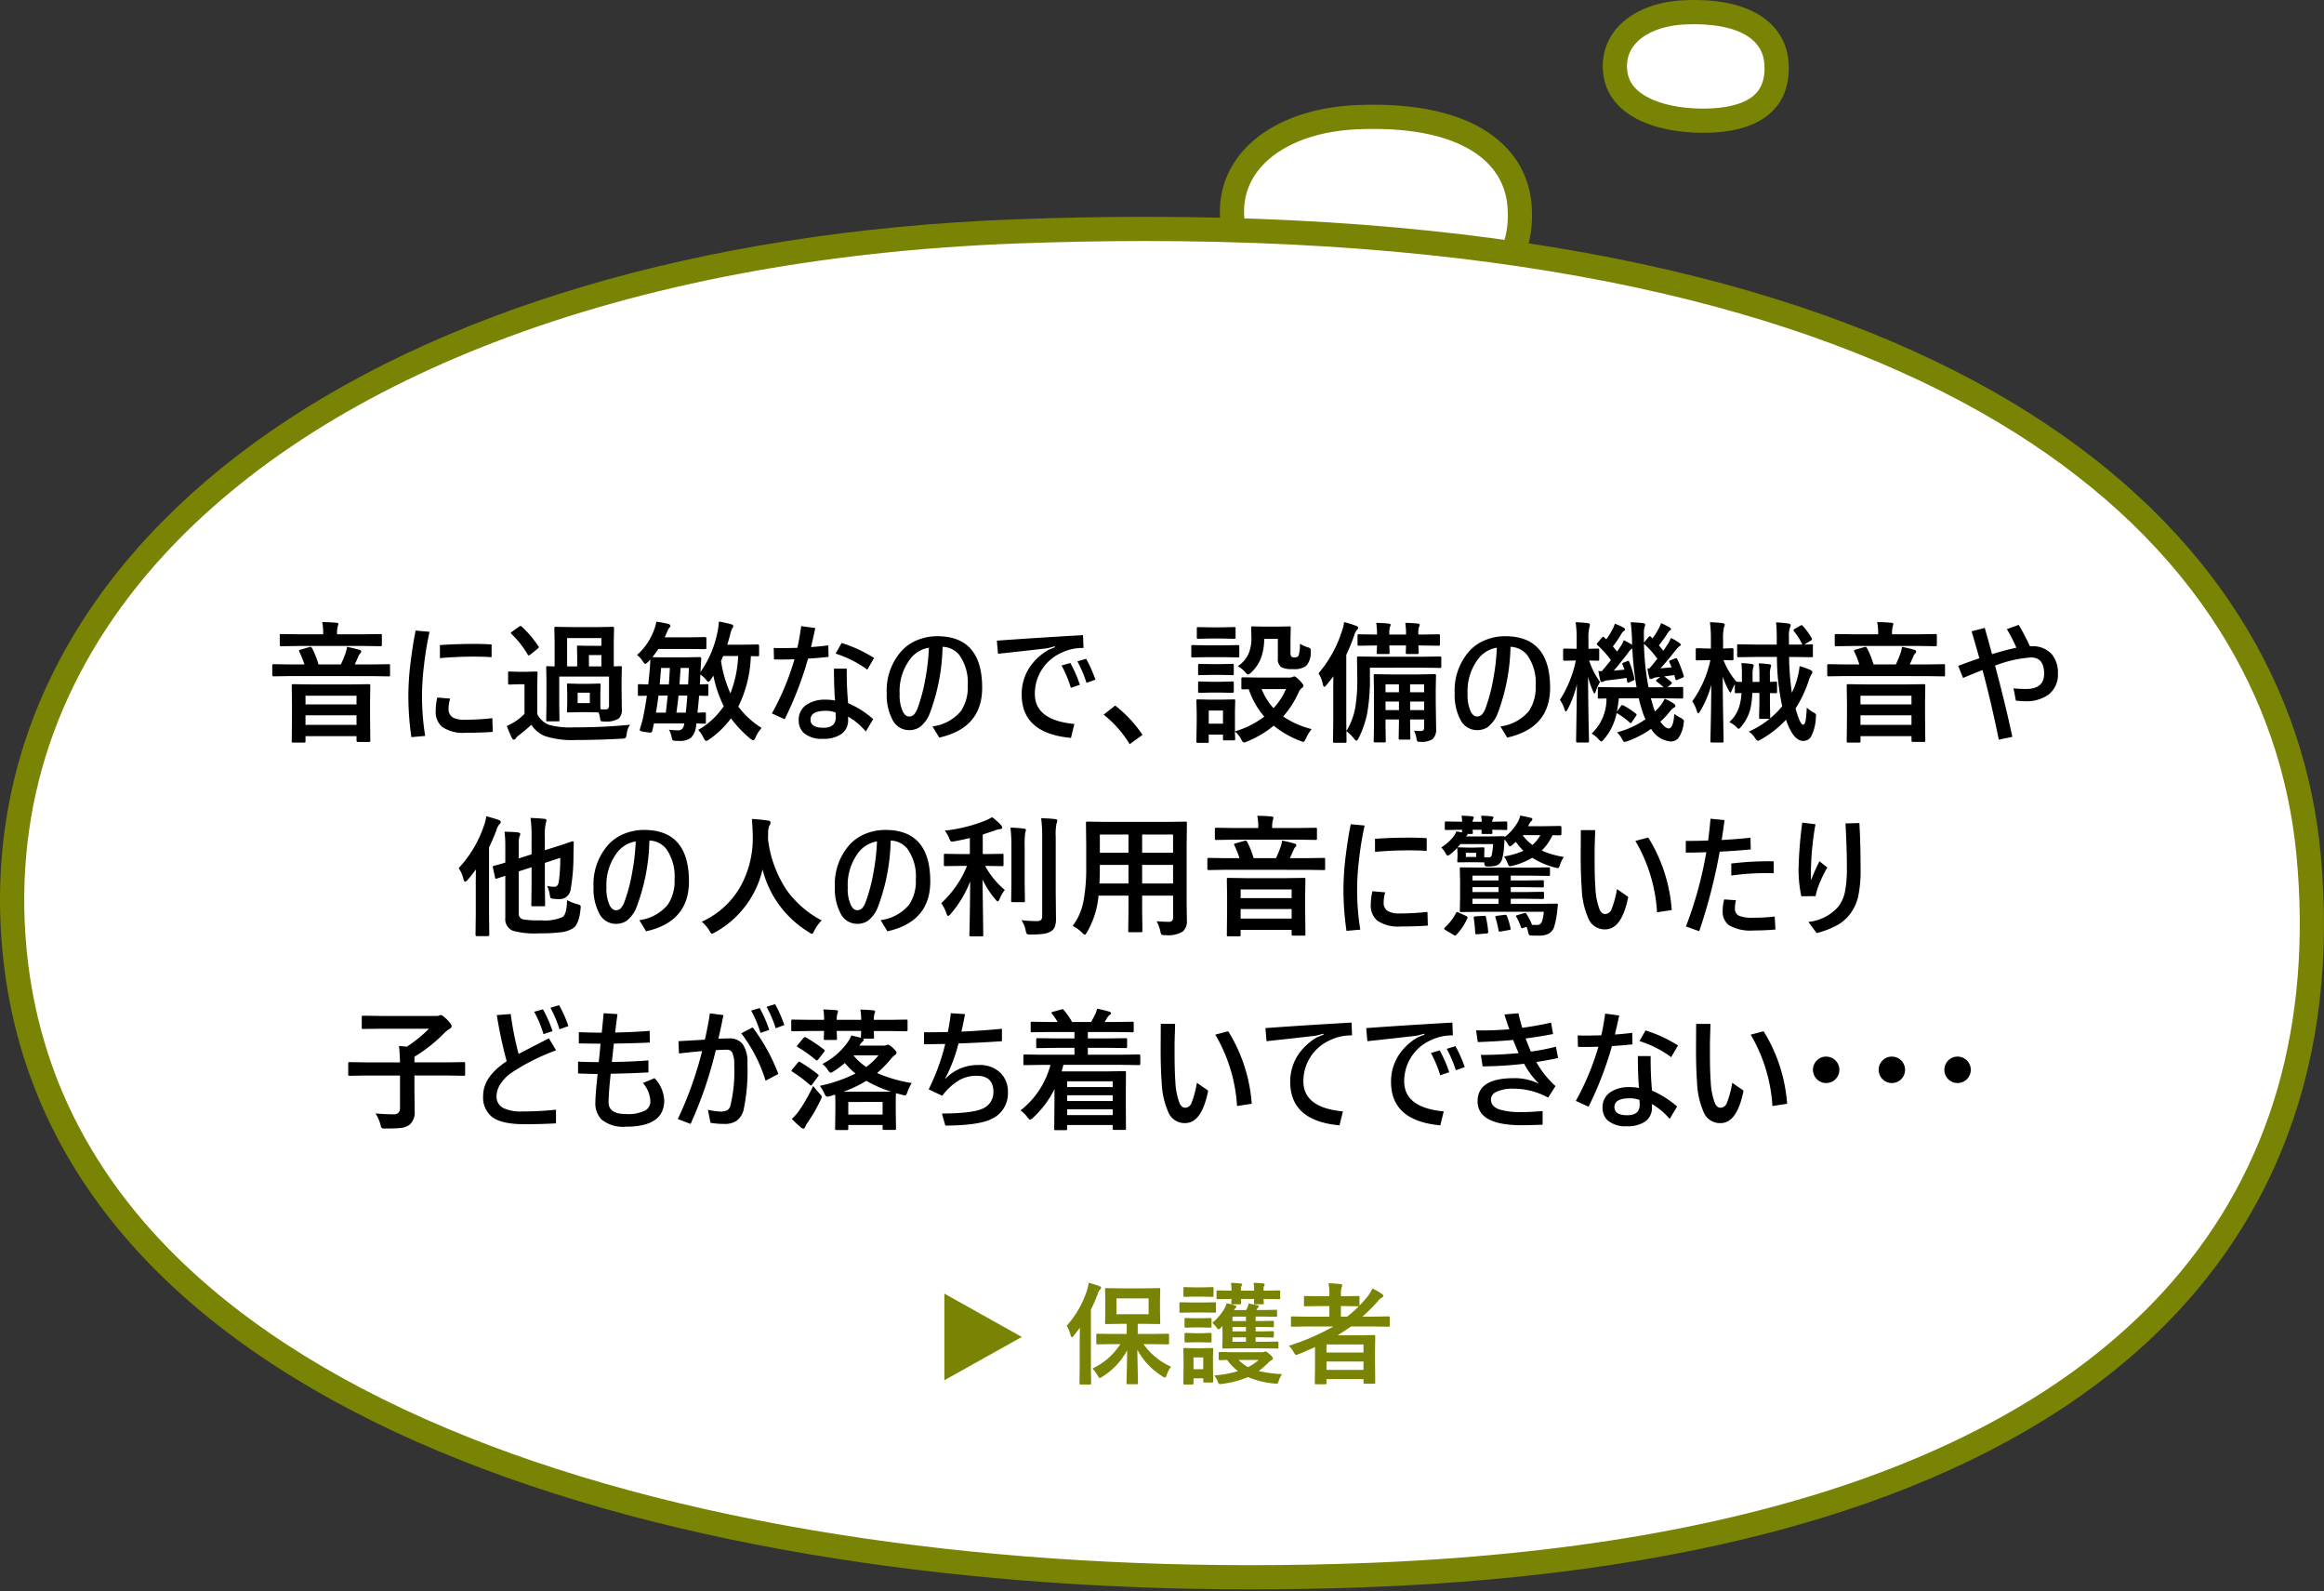 <svg xmlns="http://www.w3.org/2000/svg" xmlns:xlink="http://www.w3.org/1999/xlink" width="336" height="230" viewBox="0 0 336 230">
  <rect x="0" y="0" width="336" height="230" fill="#333333" stroke="none"/>
  <defs>
    <clipPath id="clip-b04">
      <rect width="336" height="230"/>
    </clipPath>
  </defs>
  <g id="b04" clip-path="url(#clip-b04)">
    <g id="グループ_3408" data-name="グループ 3408" transform="translate(9.5 -2.163)">
      <g id="グループ_3407" data-name="グループ 3407">
        <g id="グループ_1669" data-name="グループ 1669" transform="translate(-807.82 -1796)">
          <g id="グループ_1358" data-name="グループ 1358" transform="translate(1047.684 2009.297)">
            <g id="グループ_1167" data-name="グループ 1167" transform="translate(0 0)">
              <g id="グループ_1164" data-name="グループ 1164">
                <g id="パス_1456" data-name="パス 1456" transform="translate(-72.865 -142.183)" fill="#fff">
                  <path d="M 24.169 -24.505 C 18.162 -24.505 12.687 -25.624 8.751 -27.656 C 4.378 -29.914 1.991 -33.175 1.656 -37.349 C 1.397 -40.583 2.391 -43.573 4.532 -45.995 C 6.06 -47.724 8.108 -49.123 10.62 -50.154 C 13.273 -51.242 16.321 -51.867 19.681 -52.013 C 20.506 -52.049 21.323 -52.067 22.111 -52.067 C 25.763 -52.067 29.034 -51.681 31.834 -50.919 C 34.346 -50.236 36.495 -49.248 38.221 -47.981 C 41.19 -45.802 42.909 -42.785 43.192 -39.257 C 43.505 -35.344 42.585 -32.139 40.456 -29.731 C 39.142 -28.244 37.351 -27.054 35.132 -26.195 C 32.695 -25.253 29.725 -24.699 26.302 -24.551 C 25.592 -24.52 24.874 -24.505 24.169 -24.505 Z" stroke="none"/>
                  <path d="M 24.169 -26.255 C 24.849 -26.255 25.541 -26.27 26.227 -26.299 C 29.458 -26.439 32.242 -26.954 34.5 -27.828 C 36.455 -28.584 38.018 -29.614 39.145 -30.889 C 40.947 -32.928 41.721 -35.696 41.447 -39.118 C 41.332 -40.555 40.939 -41.897 40.279 -43.108 C 39.56 -44.426 38.519 -45.591 37.185 -46.57 C 35.633 -47.709 33.679 -48.604 31.375 -49.231 C 28.725 -49.951 25.608 -50.317 22.111 -50.317 C 21.348 -50.317 20.556 -50.299 19.757 -50.265 C 16.6 -50.128 13.749 -49.546 11.284 -48.535 C 9.023 -47.607 7.192 -46.363 5.843 -44.836 C 3.999 -42.749 3.177 -40.278 3.401 -37.489 C 3.547 -35.66 4.132 -34.093 5.189 -32.699 C 6.211 -31.353 7.68 -30.179 9.554 -29.211 C 13.246 -27.305 18.436 -26.255 24.169 -26.255 M 24.169 -22.755 C 12.428 -22.755 0.741 -26.859 -0.088 -37.21 C -0.821 -46.356 7.164 -53.222 19.606 -53.761 C 37.329 -54.529 44.311 -47.203 44.936 -39.397 C 45.669 -30.252 40.224 -23.402 26.378 -22.803 C 25.644 -22.771 24.906 -22.755 24.169 -22.755 Z" stroke="none" fill="#798304"/>
                </g>
              </g>
            </g>
          </g>
          <g id="グループ_1357" data-name="グループ 1357" transform="translate(1107.042 2024.163)">
            <g id="グループ_1167-2" data-name="グループ 1167" transform="translate(0 0)">
              <g id="グループ_1164-2" data-name="グループ 1164">
                <g id="パス_1456-2" data-name="パス 1456" transform="translate(-76.865 -172.183)" fill="#fff">
                  <path d="M 14.347 -36.371 C 10.887 -36.371 7.748 -37.032 5.508 -38.231 C 3.121 -39.51 1.819 -41.346 1.638 -43.688 C 1.493 -45.563 2.063 -47.285 3.285 -48.666 C 5.062 -50.674 8.053 -51.87 11.706 -52.034 C 12.186 -52.056 12.662 -52.067 13.12 -52.067 C 15.228 -52.067 17.11 -51.838 18.713 -51.385 C 20.121 -50.988 21.32 -50.418 22.277 -49.69 C 24.314 -48.139 24.869 -46.159 24.976 -44.771 C 25.153 -42.479 24.633 -40.628 23.429 -39.267 C 21.89 -37.528 19.251 -36.563 15.585 -36.399 C 15.172 -36.38 14.756 -36.371 14.347 -36.371 Z" stroke="none"/>
                  <path d="M 14.347 -38.121 C 14.73 -38.121 15.12 -38.13 15.506 -38.147 C 18.636 -38.288 20.923 -39.076 22.118 -40.427 C 22.996 -41.419 23.371 -42.835 23.232 -44.636 C 23.116 -46.136 22.438 -47.368 21.217 -48.297 C 19.481 -49.618 16.681 -50.317 13.12 -50.317 C 12.688 -50.317 12.239 -50.306 11.785 -50.286 C 8.655 -50.145 6.034 -49.132 4.596 -47.507 C 3.682 -46.474 3.274 -45.234 3.383 -43.823 C 3.468 -42.718 3.867 -41.095 6.334 -39.774 C 8.325 -38.708 11.171 -38.121 14.347 -38.121 M 14.347 -34.621 C 7.351 -34.621 0.387 -37.157 -0.107 -43.554 C -0.544 -49.206 4.214 -53.449 11.628 -53.782 C 22.188 -54.257 26.349 -49.729 26.721 -44.906 C 27.158 -39.254 23.913 -35.021 15.663 -34.65 C 15.226 -34.631 14.786 -34.621 14.347 -34.621 Z" stroke="none" fill="#798304"/>
                </g>
              </g>
            </g>
          </g>
          <g id="グループ_1361" data-name="グループ 1361" transform="translate(797.82 1829.955)">
            <g id="グループ_1167-3" data-name="グループ 1167" transform="translate(0)">
              <g id="グループ_1164-3" data-name="グループ 1164" transform="translate(0)">
                <g id="パス_1456-3" data-name="パス 1456" transform="translate(0.635 53.362)" fill="#fff">
                  <path d="M 180.788 142.822 C 158.303 142.822 136.795 141.105 116.861 137.718 C 95.62 134.109 76.741 128.686 60.747 121.601 C 43.546 113.981 29.853 104.494 20.051 93.405 C 14.885 87.562 10.749 81.196 7.757 74.485 C 4.642 67.499 2.69 59.964 1.954 52.089 C 0.975 41.6 2.13 31.409 5.388 21.8 C 8.581 12.382 13.796 3.51 20.887 -4.57 C 26.811 -11.321 34.065 -17.535 42.448 -23.038 C 50.893 -28.583 60.538 -33.442 71.113 -37.48 C 81.865 -41.585 93.659 -44.871 106.169 -47.248 C 118.991 -49.684 132.689 -51.186 146.881 -51.714 C 153.184 -51.948 159.436 -52.067 165.465 -52.067 C 179.835 -52.067 193.59 -51.393 206.347 -50.064 C 218.588 -48.79 230.204 -46.881 240.871 -44.393 C 260.929 -39.714 278.187 -32.878 292.166 -24.075 C 304.983 -16.005 315.059 -6.284 322.115 4.817 C 328.639 15.082 332.517 26.395 333.641 38.442 C 334.787 50.714 333.843 62.221 330.835 72.645 C 329.306 77.945 327.217 83.042 324.626 87.795 C 321.99 92.628 318.77 97.226 315.055 101.459 C 309.861 107.378 303.553 112.755 296.305 117.441 C 288.834 122.272 280.196 126.478 270.63 129.943 C 260.762 133.517 249.678 136.385 237.685 138.467 C 225.315 140.615 211.683 141.977 197.167 142.517 C 191.714 142.719 186.204 142.822 180.788 142.822 Z" stroke="none"/>
                  <path d="M 180.788 141.072 C 186.182 141.072 191.671 140.97 197.102 140.768 C 211.54 140.231 225.093 138.877 237.386 136.743 C 249.278 134.679 260.262 131.837 270.034 128.298 C 279.476 124.878 287.995 120.731 295.355 115.972 C 302.467 111.373 308.652 106.102 313.739 100.305 C 317.37 96.168 320.516 91.677 323.089 86.957 C 325.619 82.316 327.66 77.338 329.154 72.16 C 332.101 61.947 333.024 50.658 331.899 38.605 C 330.8 26.836 327.012 15.784 320.638 5.756 C 313.722 -5.125 303.829 -14.663 291.234 -22.594 C 277.42 -31.293 260.342 -38.054 240.474 -42.688 C 229.877 -45.16 218.335 -47.056 206.166 -48.324 C 193.469 -49.646 179.775 -50.317 165.465 -50.317 C 159.458 -50.317 153.227 -50.198 146.946 -49.965 C 132.841 -49.441 119.232 -47.948 106.495 -45.529 C 94.087 -43.171 82.392 -39.913 71.737 -35.845 C 61.28 -31.852 51.749 -27.051 43.408 -21.575 C 35.157 -16.158 28.023 -10.049 22.202 -3.416 C 15.264 4.49 10.164 13.164 7.045 22.362 C 3.867 31.737 2.74 41.684 3.696 51.926 C 4.414 59.611 6.318 66.961 9.355 73.772 C 12.275 80.32 16.315 86.536 21.362 92.246 C 30.997 103.145 44.486 112.483 61.456 120.001 C 77.317 127.027 96.056 132.408 117.154 135.992 C 136.991 139.363 158.401 141.072 180.788 141.072 M 180.788 144.572 C 93.384 144.572 6.385 118.356 0.212 52.251 C -5.244 -6.165 54.196 -50.021 146.816 -53.463 C 153.218 -53.7 159.436 -53.817 165.465 -53.817 C 283.691 -53.817 330.956 -9.154 335.384 38.28 C 340.837 96.688 300.303 140.436 197.232 144.265 C 191.767 144.468 186.27 144.572 180.788 144.572 Z" stroke="none" fill="#798304"/>
                </g>
              </g>
            </g>
          </g>
        </g>
        <path id="パス_1918" data-name="パス 1918" d="M21.456,22.494H19.879q-.148,0-.176-.037a.32.32,0,0,1-.028-.167l.037-3.646V16.807l-.037-2.542q0-.158.037-.186a.32.32,0,0,1,.167-.028l2.588.037h5.761l2.579-.037a.338.338,0,0,1,.2.037.346.346,0,0,1,.028.176L31,16.519v2.087l.037,3.609q0,.13-.046.158a.346.346,0,0,1-.176.028H29.259q-.213,0-.213-.186v-.649H21.67v.724q0,.148-.037.176A.346.346,0,0,1,21.456,22.494Zm.213-2.561h7.375V18.551H21.67Zm0-4.212v1.252h7.375V15.721Zm-2.264-2.839-2.356.037q-.186,0-.186-.2V11.361q0-.2.186-.2l2.356.037h2.1a12.73,12.73,0,0,0-.742-1.865.235.235,0,0,1-.037-.111q0-.111.241-.167l1.317-.38a.416.416,0,0,1,.111-.019q.111,0,.25.232a13.407,13.407,0,0,1,.909,2.31h3.229a15.749,15.749,0,0,0,.668-1.614,5.353,5.353,0,0,0,.223-.928q.983.195,1.8.436.25.074.25.223a.4.4,0,0,1-.167.306,1.645,1.645,0,0,0-.25.436l-.51,1.141h2.533l2.347-.037q.158,0,.186.037a.32.32,0,0,1,.028.167v1.354q0,.148-.037.176a.346.346,0,0,1-.176.028l-2.347-.037Zm1.317-4.351-2.57.037q-.148,0-.176-.037a.439.439,0,0,1-.028-.195V7.028a.315.315,0,0,1,.037-.195.32.32,0,0,1,.167-.028l2.57.037h3.5V6.806a7.536,7.536,0,0,0-.139-1.726q.909,0,2.05.093.288.028.288.186,0,.028-.093.362a3.663,3.663,0,0,0-.093,1.085v.037h3.72l2.551-.037q.148,0,.176.046a.346.346,0,0,1,.028.176V8.336a.338.338,0,0,1-.037.2.32.32,0,0,1-.167.028l-2.514-.037Zm20,7.45,1.855.158a5.126,5.126,0,0,0-.223,1.438,1.391,1.391,0,0,0,.622,1.29,3.431,3.431,0,0,0,1.7.325,36.6,36.6,0,0,0,4.008-.223l.056,1.976q-1.679.13-3.934.13a5.342,5.342,0,0,1-3.386-.854,2.841,2.841,0,0,1-.928-2.319A8.192,8.192,0,0,1,40.725,15.981Zm.38-5.7V8.4q2.421-.167,4.973-.167,1.243,0,2.5.074v1.846q-.965-.083-2.635-.083Q43.583,10.071,41.106,10.285Zm-1.5-3.8a46.9,46.9,0,0,0-.816,4.973,36.748,36.748,0,0,0-.269,4.036,35.407,35.407,0,0,0,.455,6.04l-1.995.176a41.34,41.34,0,0,1-.436-6.253,40.644,40.644,0,0,1,.371-4.945Q37.2,8.244,37.59,6.3ZM62.629,14l1.494-.037q.158,0,.186.046a.346.346,0,0,1,.028.176L64.3,15.434v1.234q0,.8.019,1.011.269.019.742.019.492,0,.492-.547v-4.2h-7.2v4.2l.037,2.069a.279.279,0,0,1-.032.172.3.3,0,0,1-.181.032H56.692a.315.315,0,0,1-.195-.037.32.32,0,0,1-.028-.167l.037-2.087V13.6l-.037-1.939q0-.158.046-.186a.374.374,0,0,1,.186-.028l.13.009q.408.019.854.028V7.873L57.647,5.98q0-.158.046-.186a.374.374,0,0,1,.186-.028l2.3.037h3.59l2.292-.037a.294.294,0,0,1,.186.037.346.346,0,0,1,.028.176l-.037,1.893v3.609q.353-.009.7-.028l.25-.009q.158,0,.186.037a.346.346,0,0,1,.028.176l-.037,1.837v1.2l.037,2.987a1.675,1.675,0,0,1-.436,1.327,3.4,3.4,0,0,1-2.06.436,1.318,1.318,0,0,1-.529-.056q-.074-.056-.111-.343a4.968,4.968,0,0,0-.213-.909L62.629,18.1H61.163l-1.475.037q-.158,0-.186-.037a.346.346,0,0,1-.028-.176l.037-1.252V15.434l-.037-1.252a.315.315,0,0,1,.037-.195.346.346,0,0,1,.176-.028L61.163,14Zm1.818-6.615H59.493v4.1H60.95V10.016L60.922,8.68q0-.148.037-.176a.32.32,0,0,1,.167-.028l1.429.037h1.893Zm-1.8,4.1h1.8V9.839h-1.8Zm-1.633,3.8v1.5h1.763v-1.5Zm7.58,4.629a2.919,2.919,0,0,0-.492,1.373q-.074.473-.186.547a1.089,1.089,0,0,1-.52.093q-3.451.195-6.652.195a12.57,12.57,0,0,1-4.444-.566,4.17,4.17,0,0,1-1.976-1.642q-.733.687-1.846,1.559a1.582,1.582,0,0,0-.417.427.337.337,0,0,1-.269.167q-.148,0-.288-.25-.334-.687-.733-1.707.7-.343,1.132-.612a7.9,7.9,0,0,0,1.429-1.16V14.061h-.816l-1.327.046q-.167,0-.2-.046a.374.374,0,0,1-.028-.186V12.428q0-.148.037-.176a.439.439,0,0,1,.195-.028l1.327.037h1.123L55,12.224q.158,0,.186.037a.32.32,0,0,1,.028.167l-.037,1.846v4.1a3.251,3.251,0,0,0,1.688,1.559,11.952,11.952,0,0,0,3.572.362Q64.8,20.295,68.594,19.915ZM51.441,6.787q-.093-.083-.093-.13t.186-.195l.983-.7a.609.609,0,0,1,.232-.121.36.36,0,0,1,.186.093,15.41,15.41,0,0,1,2.394,2.82.317.317,0,0,1,.074.148q0,.074-.186.232l-1.039.835a.52.52,0,0,1-.232.13q-.083,0-.167-.148A13.569,13.569,0,0,0,51.441,6.787ZM69.6,9.83a8.843,8.843,0,0,0,2.486-3.692,4.763,4.763,0,0,0,.306-1.123A17.373,17.373,0,0,1,74.1,5.34q.325.093.325.269a.353.353,0,0,1-.148.278,2.3,2.3,0,0,0-.362.687l-.306.705h3.627l2.208-.037q.186,0,.186.213V8.8a.164.164,0,0,1-.186.186l-2.208-.019H72.677a10.683,10.683,0,0,1-.854,1.169q.427.037,1.958.037h2.848l2.032-.037q.223,0,.223.232l-.093,1.586-.019.343a15.1,15.1,0,0,0,2.449-5.724A9.975,9.975,0,0,0,81.434,5q.974.167,1.744.38.343.1.343.269a.5.5,0,0,1-.13.288,3.4,3.4,0,0,0-.325.965q-.232.854-.417,1.447h2.013l2.394-.037q.195,0,.195.2V9.849q0,.167-.195.167l-1-.019a17.87,17.87,0,0,1-1.809,7.3,12.312,12.312,0,0,0,3.368,3.08,4.8,4.8,0,0,0-.881,1.382q-.195.4-.325.4a1.006,1.006,0,0,1-.436-.232,16.968,16.968,0,0,1-2.792-2.941,12.855,12.855,0,0,1-3.191,3.08.851.851,0,0,1-.4.186q-.139,0-.362-.417a4.391,4.391,0,0,0-.779-1.178,10.9,10.9,0,0,0,3.692-3.433,17.1,17.1,0,0,1-1.5-4.407l-.343.529q-.25.362-.362.362-.139,0-.38-.325a3.388,3.388,0,0,0-.8-.724q-.037.956-.074,1.429.4-.009.761-.028l.269-.009q.148,0,.176.037a.32.32,0,0,1,.028.167v1.271q0,.158-.037.186a.32.32,0,0,1-.167.028l-1.141-.019q-.093,1.252-.232,2.449.39-.009.761-.028l.269-.009q.139,0,.167.037a.454.454,0,0,1,.019.176v1.215a.37.37,0,0,1-.023.176q-.023.028-.162.028l-.38-.009q-.38-.019-.816-.028l-.019.167a2.988,2.988,0,0,1-.751,1.9,2.587,2.587,0,0,1-1.688.455q-.455,0-.659-.019-.269-.028-.334-.121a2.687,2.687,0,0,1-.139-.492,3.268,3.268,0,0,0-.362-.983,12.022,12.022,0,0,0,1.271.093.843.843,0,0,0,.677-.25,1.668,1.668,0,0,0,.269-.751H72.046l-.223,1.021q-.065.3-.306.3a7.111,7.111,0,0,1-.724-.083q-.8-.111-.8-.288a.786.786,0,0,1,.037-.186q.046-.13.362-1.234.362-1.661.631-3.535l-1.085.019a.294.294,0,0,1-.186-.037.346.346,0,0,1-.028-.176V14.255q0-.148.046-.176a.29.29,0,0,1,.167-.028l1.29.037q.046-.371.241-2.449.046-.881.046-.918V10.5l-.306.325q-.334.3-.417.3t-.362-.38A3.543,3.543,0,0,0,69.6,9.83Zm12.144.891A18.177,18.177,0,0,0,83.1,15.378a16.633,16.633,0,0,0,1.123-5.4H82.056Zm-9.407,7.45h1.429L74.04,15.7H72.7Q72.537,17.048,72.333,18.17ZM76.87,15.7H75.6q-.167,1.54-.306,2.468h1.354Q76.777,17.085,76.87,15.7Zm-3.794-3.989q-.121,1.559-.195,2.375H74.2q.074-.779.148-2.375Zm4.026,0h-1.2q-.148,2.18-.167,2.375H76.99ZM94.757,8.689q1.392-.1,2.5-.25l.037,1.67q-1.828.186-2.969.25a50.445,50.445,0,0,1-3.377,8.758L89.1,18.282a37.67,37.67,0,0,0,3.266-7.83q-1.438.037-2.05.037L89.4,10.47l-.037-1.651q.436.019,1.29.019.687,0,2.125-.037.3-1.29.557-3.136l2.032.269Q95.156,7.01,94.757,8.689Zm3.479,7.728q-.148-1.429-.167-4.611h1.855a49.182,49.182,0,0,0,.195,4.991,13.549,13.549,0,0,1,3.627,2.3l-1.067,1.791a10.064,10.064,0,0,0-2.561-2.152v.473A2.387,2.387,0,0,1,99.08,21.3a4.478,4.478,0,0,1-2.57.649,4.034,4.034,0,0,1-2.765-.816,2.48,2.48,0,0,1-.77-1.939,2.533,2.533,0,0,1,1.271-2.254,4.713,4.713,0,0,1,2.561-.649A6.949,6.949,0,0,1,98.236,16.417Zm.074,1.735a3.631,3.631,0,0,0-1.4-.25q-2.227,0-2.227,1.271,0,1.178,1.865,1.178,1.791,0,1.791-1.521a.984.984,0,0,0-.009-.111Zm0-8.517.872-1.54a19.861,19.861,0,0,1,4.694,2.171l-.983,1.688A15.77,15.77,0,0,0,98.31,9.635Zm15.465-.983a28.748,28.748,0,0,1-1.855,9.63,4.53,4.53,0,0,1-1.429,1.967,2.749,2.749,0,0,1-1.577.445,2.675,2.675,0,0,1-2.394-1.531,7.615,7.615,0,0,1-.816-3.8,8.585,8.585,0,0,1,2.162-6.142,6.333,6.333,0,0,1,2.412-1.6,7.491,7.491,0,0,1,2.737-.5q6.485,0,6.485,7.45,0,5.817-6.2,7.2l-.983-1.614a6.389,6.389,0,0,0,4.119-2.227,6.064,6.064,0,0,0,.974-3.627A6.871,6.871,0,0,0,116.2,9.839,3.224,3.224,0,0,0,113.775,8.652Zm-1.976.13a4.211,4.211,0,0,0-2.83,1.809,7.68,7.68,0,0,0-1.4,4.843,5.637,5.637,0,0,0,.473,2.6q.362.687.891.687a.962.962,0,0,0,.733-.306,2.947,2.947,0,0,0,.538-1,24.667,24.667,0,0,0,1.1-4.24A30.733,30.733,0,0,0,111.8,8.782Zm19.176,2.57,1.271-.362a18.233,18.233,0,0,1,1.382,3.154l-1.308.436A15.963,15.963,0,0,0,130.975,11.352Zm2.292-.594,1.262-.38a18.5,18.5,0,0,1,1.345,3.024l-1.29.455A17.53,17.53,0,0,0,133.267,10.758Zm.816-3.794.065,1.855a6.969,6.969,0,0,0-3.21.705,6.45,6.45,0,0,0-3.822,5.928q0,3.813,5.715,4.351l-.492,2.013q-7.125-.649-7.125-6.271a7.014,7.014,0,0,1,1.15-3.934,8.207,8.207,0,0,1,2.765-2.542l.909-.362L130,8.578l-1.039.278q-2.394.288-7.171.8l-.167-1.893Q126.968,7.372,134.083,6.963Zm4.648,10.177a18.013,18.013,0,0,1,3.952,4.24l-1.855,1.345a15.973,15.973,0,0,0-3.767-4.268Zm28.407,3.4a6.056,6.056,0,0,0-.816,1.336q-.241.51-.38.51a2.161,2.161,0,0,1-.436-.13,14.091,14.091,0,0,1-3.859-2.208,14.492,14.492,0,0,1-3.878,2.3,1.19,1.19,0,0,1-.436.13q-.158,0-.4-.473a3.574,3.574,0,0,0-.891-1.123q.009.473.028.826.009.241.009.26,0,.148-.037.176a.319.319,0,0,1-.167.028h-1.345q-.158,0-.186-.037a.32.32,0,0,1-.028-.167v-.631h-2.06v.983q0,.158-.037.186a.346.346,0,0,1-.176.028H150.7a.338.338,0,0,1-.2-.037.346.346,0,0,1-.028-.176l.046-2.867V18.245l-.046-1.781q0-.158.046-.186a.374.374,0,0,1,.186-.028l1.735.037h1.688l1.753-.037q.148,0,.176.037a.346.346,0,0,1,.028.176l-.037,1.457v2.95a12.969,12.969,0,0,0,4.24-2.134,11.652,11.652,0,0,1-2.245-3.952l-.854.019q-.148,0-.186-.046a.346.346,0,0,1-.028-.176V13.244q0-.186.213-.186l2.319.037h4.425a1.163,1.163,0,0,0,.417-.074.775.775,0,0,1,.288-.093q.186,0,.714.529.594.612.594.8a.39.39,0,0,1-.213.343,1.363,1.363,0,0,0-.455.584,13.773,13.773,0,0,1-2.254,3.535A12.573,12.573,0,0,0,167.138,20.545Zm-3.72-5.78H159.9a8.98,8.98,0,0,0,1.726,2.755A9.4,9.4,0,0,0,163.418,14.766Zm-9.1,3.1h-2.06v1.9h2.06Zm2.134-6.411a4.245,4.245,0,0,0,1.531-1.726,5.754,5.754,0,0,0,.445-2.412l-.037-1.41q0-.148.046-.176a.374.374,0,0,1,.186-.028l1.67.037h1.9L163.9,5.7q.158,0,.186.037a.32.32,0,0,1,.028.167l-.037,1.54V9.422a1.053,1.053,0,0,0,.13.649.863.863,0,0,0,.538.111.573.573,0,0,0,.51-.269,5.64,5.64,0,0,0,.186-1.707,5.284,5.284,0,0,0,1.123.51,1.141,1.141,0,0,1,.38.176.417.417,0,0,1,.065.269q0,.046-.009.241a2.756,2.756,0,0,1-.687,2.032,2.967,2.967,0,0,1-1.93.436,3.351,3.351,0,0,1-1.624-.269,1.455,1.455,0,0,1-.51-1.308V7.5h-1.976a7.8,7.8,0,0,1-.584,3.071,5.556,5.556,0,0,1-1.28,1.772q-.306.306-.455.306t-.455-.362A3.5,3.5,0,0,0,156.451,11.454Zm-4.49-3.015h2.468L156.46,8.4a.294.294,0,0,1,.186.037.32.32,0,0,1,.028.167V9.96q0,.158-.046.195a.29.29,0,0,1-.167.028l-2.032-.037h-2.468l-2.013.037q-.158,0-.186-.046a.346.346,0,0,1-.028-.176V8.605q0-.148.037-.176a.346.346,0,0,1,.176-.028Zm.51-2.6H154.2l1.716-.037a.315.315,0,0,1,.195.037.32.32,0,0,1,.028.167V7.279q0,.158-.037.186a.374.374,0,0,1-.186.028L154.2,7.455h-1.726l-1.726.037q-.158,0-.186-.037a.346.346,0,0,1-.028-.176V6.008q0-.148.037-.176a.346.346,0,0,1,.176-.028Zm.074,5.316h1.5l1.6-.037q.167,0,.195.037t.037.158v1.234q0,.148-.046.176a.374.374,0,0,1-.186.028l-1.6-.037h-1.5l-1.614.037a.294.294,0,0,1-.186-.037.32.32,0,0,1-.028-.167V11.314q0-.195.213-.195Zm0,2.551h1.5l1.6-.046q.167,0,.195.037a.273.273,0,0,1,.037.176V15.09q0,.158-.046.186a.374.374,0,0,1-.186.028l-1.6-.037h-1.5l-1.614.037a.294.294,0,0,1-.186-.037.346.346,0,0,1-.028-.176V13.875q0-.148.046-.186a.29.29,0,0,1,.167-.028Zm29.4,7.079q.64.037,1,.037.455,0,.455-.492V19.154H181.37V19.7l.037,2.152a.294.294,0,0,1-.037.186.319.319,0,0,1-.167.028h-1.271q-.158,0-.186-.046a.29.29,0,0,1-.028-.167l.037-2.152v-.547h-1.939v.937l.037,2.162a.294.294,0,0,1-.037.186.319.319,0,0,1-.167.028h-1.336q-.148,0-.176-.046a.29.29,0,0,1-.028-.167l.037-2.162V15.016l-.037-2.18a.338.338,0,0,1,.037-.2.346.346,0,0,1,.176-.028l2.366.037h3.841L184.9,12.6q.158,0,.186.046a.374.374,0,0,1,.028.186l-.037,1.967V16.51l.056,3.971a1.915,1.915,0,0,1-.492,1.5,2.911,2.911,0,0,1-1.809.4.727.727,0,0,1-.408-.065.708.708,0,0,1-.121-.371A4.334,4.334,0,0,0,181.945,20.787Zm-.575-2.978H183.4V16.565H181.37Zm-3.553,0h1.939V16.565h-1.939ZM183.4,14.07H181.37v1.15H183.4Zm-5.585,1.15h1.939V14.07h-1.939Zm-9.686-2.737a17.59,17.59,0,0,0,3.377-6.077,6.349,6.349,0,0,0,.325-1.327,14.9,14.9,0,0,1,1.707.529q.325.121.325.288a.5.5,0,0,1-.2.343,2.062,2.062,0,0,0-.38.779,27.052,27.052,0,0,1-1.141,2.792v9.63l.037,2.867a.294.294,0,0,1-.037.186.319.319,0,0,1-.167.028h-1.549q-.148,0-.176-.037a.346.346,0,0,1-.028-.176l.037-2.867V15.4q0-1.614.019-2.486-.3.4-.983,1.243-.213.269-.325.269-.13,0-.213-.343A4.859,4.859,0,0,0,168.131,12.483Zm7.431-.816v1.392a28.944,28.944,0,0,1-.362,5.028,14.027,14.027,0,0,1-1.29,3.8q-.176.325-.288.325-.13,0-.325-.25a5.457,5.457,0,0,0-1.141-1.123,10.061,10.061,0,0,0,1.29-3.4,25.13,25.13,0,0,0,.288-4.435l-.037-2.728a.338.338,0,0,1,.037-.2.319.319,0,0,1,.167-.028l2.644.037h6.522l2.6-.037a.294.294,0,0,1,.186.037.439.439,0,0,1,.028.195v1.2a.316.316,0,0,1-.037.195.346.346,0,0,1-.176.028l-2.6-.037Zm.909-6.476q1.03.019,1.837.111.25.028.25.176a.712.712,0,0,1-.093.278,3.3,3.3,0,0,0-.093,1.048V6.88h2.412V6.787a9.547,9.547,0,0,0-.111-1.6q1,.019,1.818.111.269.028.269.176a.5.5,0,0,1-.093.278,2.736,2.736,0,0,0-.1,1.03V6.88h.306l2.607-.037q.148,0,.176.037a.32.32,0,0,1,.028.167V8.29q0,.148-.037.176a.319.319,0,0,1-.167.028l-2.607-.037h-.306l.046,1.03q0,.148-.046.176a.374.374,0,0,1-.186.028h-1.429q-.148,0-.176-.037a.32.32,0,0,1-.028-.167q0-.046.009-.353.019-.334.028-.677h-2.412l.037,1.03q0,.148-.037.176a.346.346,0,0,1-.176.028h-1.438q-.158,0-.186-.037a.32.32,0,0,1-.028-.167q0-.046.019-.353.009-.325.019-.677h-.037l-2.561.037a.294.294,0,0,1-.186-.037.32.32,0,0,1-.028-.167V7.047q0-.148.037-.176a.346.346,0,0,1,.176-.028l2.6.037V6.824A9.824,9.824,0,0,0,176.471,5.191Zm19.417,3.46a28.747,28.747,0,0,1-1.855,9.63,4.531,4.531,0,0,1-1.429,1.967,2.749,2.749,0,0,1-1.577.445,2.675,2.675,0,0,1-2.394-1.531,7.615,7.615,0,0,1-.816-3.8,8.585,8.585,0,0,1,2.162-6.142,6.333,6.333,0,0,1,2.412-1.6,7.491,7.491,0,0,1,2.737-.5q6.485,0,6.485,7.45,0,5.817-6.2,7.2l-.983-1.614a6.389,6.389,0,0,0,4.119-2.227,6.064,6.064,0,0,0,.974-3.627,6.871,6.871,0,0,0-1.215-4.453A3.224,3.224,0,0,0,195.889,8.652Zm-1.976.13a4.211,4.211,0,0,0-2.83,1.809,7.68,7.68,0,0,0-1.4,4.843,5.637,5.637,0,0,0,.473,2.6q.362.687.891.687a.962.962,0,0,0,.733-.306,2.947,2.947,0,0,0,.538-1,24.667,24.667,0,0,0,1.1-4.24A30.734,30.734,0,0,0,193.913,8.782ZM211.28,21.019a13.071,13.071,0,0,0,4.119-1.893,9.693,9.693,0,0,1-.566-1.559,14.619,14.619,0,0,1-.4-1.466h-2.885a17.8,17.8,0,0,1-.288,1.92l.584-.8q.111-.148.213-.148a.374.374,0,0,1,.167.056,11.53,11.53,0,0,1,1.781,1.178.2.2,0,0,1,.111.158.336.336,0,0,1-.083.176l-.575.844q-.1.186-.2.186-.056,0-.176-.111a10.141,10.141,0,0,0-1.855-1.336,8.221,8.221,0,0,1-1.828,3.785q-.3.325-.38.325-.1,0-.417-.343a3.627,3.627,0,0,0-.983-.8,6.854,6.854,0,0,0,2.143-5.075l-1.048.019q-.148,0-.176-.037a.32.32,0,0,1-.028-.167V14.673q0-.148.037-.176a.319.319,0,0,1,.167-.028l2.607.037h2.792a44.177,44.177,0,0,1-.612-5.622,1.913,1.913,0,0,0-.6.622q-1.234,1.614-2.087,2.588l1.54-.139q-.1-.325-.269-.733a.5.5,0,0,1-.037-.148q0-.065.223-.158l.5-.195a.5.5,0,0,1,.148-.037q.083,0,.148.176a13.065,13.065,0,0,1,.724,2.356.445.445,0,0,1,.028.13q0,.093-.213.195l-.557.241a.561.561,0,0,1-.186.056q-.083,0-.111-.186l-.1-.51q-1.373.213-2.7.353a1.592,1.592,0,0,0-.6.158.545.545,0,0,1-.25.093q-.186,0-.241-.25-.121-.482-.269-1.345.186.019.492.019.436-.492,1.317-1.6a15.026,15.026,0,0,0-1.93-2.152.224.224,0,0,1-.111-.167.405.405,0,0,1,.121-.2l.622-.724q.093-.13.167-.13a.288.288,0,0,1,.158.093l.306.278a10.4,10.4,0,0,0,.946-1.54,4.009,4.009,0,0,0,.288-.714,7.833,7.833,0,0,1,1.317.6.294.294,0,0,1,.167.25q0,.1-.167.2a1.243,1.243,0,0,0-.325.343A17.089,17.089,0,0,1,210.686,8.6q.232.25.612.742l.6-.891a3.521,3.521,0,0,0,.362-.761,9.946,9.946,0,0,1,1.2.677V8.021a26.085,26.085,0,0,0-.2-2.922q.826.019,1.763.13.343.037.343.213a1.2,1.2,0,0,1-.111.38,3.792,3.792,0,0,0-.083,1.03q0,.334.009,1.113v.083l.677-.826q.13-.121.176-.121a.448.448,0,0,1,.148.1l.232.232a9.863,9.863,0,0,0,.928-1.484,3.8,3.8,0,0,0,.306-.724,12.37,12.37,0,0,1,1.252.631q.195.121.195.25,0,.1-.167.2a1.053,1.053,0,0,0-.306.343,18.862,18.862,0,0,1-1.28,1.791q.269.315.631.779.278-.38.622-.9a6.223,6.223,0,0,0,.482-.946,7.677,7.677,0,0,1,1.252.742.323.323,0,0,1,.167.241q0,.148-.213.232a4.316,4.316,0,0,0-.584.631q-.891,1.169-2.125,2.542.51-.037,1.614-.148l-.325-.724a.511.511,0,0,1-.037-.139q0-.074.223-.167l.631-.25a.566.566,0,0,1,.176-.046q.074,0,.167.186a16.351,16.351,0,0,1,.909,2.375.4.4,0,0,1,.019.1q0,.074-.223.186l-.687.278a.638.638,0,0,1-.195.056q-.093,0-.13-.186l-.148-.547-1.466.2a9.527,9.527,0,0,1,.993.761q.13.1.13.186t-.13.176l-.52.436,2.05-.037a.338.338,0,0,1,.2.037.32.32,0,0,1,.028.167v1.262q0,.139-.037.172a.353.353,0,0,1-.195.032l-2.579-.037h-1.865l.176.594A11.1,11.1,0,0,0,216.772,18a9.07,9.07,0,0,0,.872-.956,4.167,4.167,0,0,0,.529-.891,7.062,7.062,0,0,1,1.373.742q.186.167.186.288,0,.148-.2.26a1.807,1.807,0,0,0-.557.5,11.45,11.45,0,0,1-1.419,1.521q.668.983,1.215.983.649,0,.8-2.106a4.921,4.921,0,0,0,.891.566q.5.26.5.473a2.933,2.933,0,0,1-.056.4,4.432,4.432,0,0,1-.733,2.041,1.4,1.4,0,0,1-1.132.51,3.611,3.611,0,0,1-2.82-1.828,14.005,14.005,0,0,1-3.377,1.772,3.113,3.113,0,0,1-.455.13q-.176,0-.38-.436A3.575,3.575,0,0,0,211.28,21.019Zm4.407-9.25.269.019q.659-.761,1.16-1.41a13.3,13.3,0,0,0-1.939-2.162,39.25,39.25,0,0,0,.659,6.29h2.189a8.856,8.856,0,0,0-.956-.8q-.148-.121-.148-.167,0-.074.195-.213l.436-.325-.52.056a1.576,1.576,0,0,0-.566.158.779.779,0,0,1-.306.093q-.167,0-.223-.25A8.812,8.812,0,0,1,215.687,11.769Zm-12.654,4.537a16.682,16.682,0,0,0,2.3-5.678H205.3l-1.614.037q-.195,0-.195-.2V9.088q0-.186.195-.186l1.633.037h.13V7.6a15.426,15.426,0,0,0-.148-2.5q.983.028,1.781.13.288.037.288.213a1.683,1.683,0,0,1-.074.38,6.212,6.212,0,0,0-.139,1.763V8.939l1.354-.037q.2,0,.2.186v1.373q0,.148-.037.176a.319.319,0,0,1-.167.028l-.39-.009q-.39-.019-.863-.028a10.96,10.96,0,0,0,1.577,3.1,7.239,7.239,0,0,0-.612,1.327q-.083.325-.186.325t-.232-.343a12.119,12.119,0,0,1-.705-2.069q.019,3.238.083,6.745.019.8.046,1.958.009.547.009.6,0,.158-.037.186a.346.346,0,0,1-.176.028h-1.466q-.186,0-.186-.213,0-.065.019-1.28.065-3.785.093-6.921a15.533,15.533,0,0,1-1.327,3.609q-.176.325-.269.325-.074,0-.186-.306A5.216,5.216,0,0,0,203.032,16.306Zm27.3,4.6a13.158,13.158,0,0,0,3.015-1.846h-1.308q-.158,0-.186-.037a.374.374,0,0,1-.028-.186l.046-2.115v-1.4h-1.03a11.193,11.193,0,0,1-.288,2.338,6.285,6.285,0,0,1-1.29,2.5q-.288.343-.38.343-.074,0-.288-.213a3.57,3.57,0,0,0-1.076-.751,5.11,5.11,0,0,0,1.457-2.319,8.156,8.156,0,0,0,.306-1.883l-.761.019q-.148,0-.176-.037a.346.346,0,0,1-.028-.176V14.051a8.75,8.75,0,0,0-.427.872q-.148.343-.2.343-.083,0-.25-.306a13.1,13.1,0,0,1-.872-1.995q.009,3.238.083,6.745.009.8.037,1.958.009.547.009.6,0,.158-.037.186a.319.319,0,0,1-.167.028H225.01a.315.315,0,0,1-.195-.037.346.346,0,0,1-.028-.176q0-.028.028-1.271.083-3.655.1-6.856a14.5,14.5,0,0,1-1.6,3.794q-.176.325-.288.325-.13,0-.2-.325a4.7,4.7,0,0,0-.668-1.4,15.8,15.8,0,0,0,2.625-5.965h-.232l-1.67.037a.294.294,0,0,1-.186-.037.32.32,0,0,1-.028-.167V9.069q0-.148.046-.186a.29.29,0,0,1,.167-.028l1.67.046h.306V7.641a17.464,17.464,0,0,0-.139-2.542,17.177,17.177,0,0,1,1.828.13q.325.065.325.213a1.2,1.2,0,0,1-.111.38,6.617,6.617,0,0,0-.139,1.8V8.9l1.3-.046q.148,0,.176.037a.346.346,0,0,1,.028.176v1.336q0,.148-.037.176a.319.319,0,0,1-.167.028l-.38-.009q-.39-.019-.863-.028a10.556,10.556,0,0,0,1.865,3.117,4.887,4.887,0,0,0,.8.037V12.548a13.482,13.482,0,0,0-.074-1.54,12.179,12.179,0,0,1,1.512.13q.269.056.269.213a3.135,3.135,0,0,1-.074.306,3.712,3.712,0,0,0-.093,1.039v1.03h.993v-.872a12.11,12.11,0,0,0-.1-1.809,13.261,13.261,0,0,1,1.54.13q.25.037.25.176a.843.843,0,0,1-.074.325,3.051,3.051,0,0,0-.1,1v1.048q.288-.009.594-.028l.223-.009q.158,0,.186.037a.32.32,0,0,1,.028.167v1.252q0,.158-.037.186a.346.346,0,0,1-.176.028l-.816-.019v1.382l.037,2.115a.461.461,0,0,1-.019.167,12.107,12.107,0,0,0,1.753-1.763,34.375,34.375,0,0,1-.761-7.125H231.43l-2.561.037a.294.294,0,0,1-.186-.037.346.346,0,0,1-.028-.176V8.494q0-.148.046-.176a.29.29,0,0,1,.167-.028l2.561.037h2.95v-.51a25.143,25.143,0,0,0-.093-2.7q1.048.056,1.781.167.325.065.325.232a.8.8,0,0,1-.111.38,3.567,3.567,0,0,0-.139,1.29V8.327h1.939a8.662,8.662,0,0,0-1.215-1.92.317.317,0,0,1-.074-.148q0-.083.186-.195l.779-.455a1.5,1.5,0,0,1,.213-.093q.083,0,.186.13a9.818,9.818,0,0,1,1.262,1.735.427.427,0,0,1,.056.167q0,.1-.213.232l-.909.547q.4-.009.779-.028l.269-.009q.148,0,.176.037a.32.32,0,0,1,.028.167V9.941q0,.158-.037.186a.319.319,0,0,1-.167.028l-2.57-.037h-.668a40.5,40.5,0,0,0,.4,5.167,10.81,10.81,0,0,0,.881-2.449,10,10,0,0,0,.241-1.392,10.133,10.133,0,0,1,1.5.529q.343.158.343.343a.606.606,0,0,1-.167.362,5.119,5.119,0,0,0-.417,1.048,17.545,17.545,0,0,1-1.846,3.841q.659,2.347,1.1,2.347.25,0,.371-.668.083-.51.158-1.818a4.509,4.509,0,0,0,.891.668,1.684,1.684,0,0,1,.371.241.337.337,0,0,1,.074.232q0,.065-.028.306a6.454,6.454,0,0,1-.7,2.765,1.3,1.3,0,0,1-1.141.612q-1.419,0-2.477-3.052a15.25,15.25,0,0,1-3.59,2.82,1.322,1.322,0,0,1-.455.213q-.176,0-.417-.38A3.387,3.387,0,0,0,230.336,20.907Zm15.938,1.586H244.7q-.148,0-.176-.037a.32.32,0,0,1-.028-.167l.037-3.646V16.807l-.037-2.542q0-.158.037-.186a.319.319,0,0,1,.167-.028l2.588.037h5.761l2.579-.037a.338.338,0,0,1,.2.037.346.346,0,0,1,.028.176l-.037,2.254v2.087l.037,3.609q0,.13-.046.158a.346.346,0,0,1-.176.028h-1.559q-.213,0-.213-.186v-.649h-7.375v.724q0,.148-.037.176A.346.346,0,0,1,246.274,22.494Zm.213-2.561h7.375V18.551h-7.375Zm0-4.212v1.252h7.375V15.721Zm-2.264-2.839-2.356.037q-.186,0-.186-.2V11.361q0-.2.186-.2l2.356.037h2.1a12.731,12.731,0,0,0-.742-1.865.235.235,0,0,1-.037-.111q0-.111.241-.167l1.317-.38a.416.416,0,0,1,.111-.019q.111,0,.25.232a13.408,13.408,0,0,1,.909,2.31H251.6a15.751,15.751,0,0,0,.668-1.614,5.354,5.354,0,0,0,.223-.928q.983.195,1.8.436.25.074.25.223a.4.4,0,0,1-.167.306,1.645,1.645,0,0,0-.25.436l-.51,1.141h2.533l2.347-.037q.158,0,.186.037a.32.32,0,0,1,.028.167v1.354q0,.148-.037.176a.346.346,0,0,1-.176.028l-2.347-.037Zm1.317-4.351-2.57.037q-.148,0-.176-.037a.439.439,0,0,1-.028-.195V7.028a.316.316,0,0,1,.037-.195.319.319,0,0,1,.167-.028l2.57.037h3.5V6.806A7.536,7.536,0,0,0,248.9,5.08q.909,0,2.05.093.288.028.288.186,0,.028-.093.362a3.664,3.664,0,0,0-.093,1.085v.037h3.72l2.551-.037q.148,0,.176.046a.346.346,0,0,1,.028.176V8.336a.338.338,0,0,1-.037.2.32.32,0,0,1-.167.028l-2.514-.037Zm25.448.046h.269a3.609,3.609,0,0,1,2.922,1.188,4.144,4.144,0,0,1,.854,2.746,3.6,3.6,0,0,1-1.438,3.108,5.6,5.6,0,0,1-3.349.9q-.3,0-1.29-.083l-.343-1.781a16.58,16.58,0,0,0,1.791.093q2.635,0,2.635-2.2,0-2.356-1.893-2.356a17.978,17.978,0,0,0-5.2,1.178q1.429,5.307,2.5,10.3l-1.958.4q-1.123-5.483-2.356-10.057-1.132.436-2.811,1.141l-.705-1.744q1.577-.6,3.062-1.1-.362-1.308-1.123-3.9l1.9-.492q.26.9,1.058,3.794,2.032-.622,3.516-.928A21.078,21.078,0,0,0,267.649,6.1l1.707-.622A30.61,30.61,0,0,1,270.989,8.578ZM59.484,45.261a7.105,7.105,0,0,0,1.5.6,1.727,1.727,0,0,1,.4.158.284.284,0,0,1,.074.223q0,.074-.019.25-.2,2.208-1.048,2.811a4.134,4.134,0,0,1-1.855.612,23.468,23.468,0,0,1-3.043.148,12.031,12.031,0,0,1-3.813-.362,1.792,1.792,0,0,1-1.123-1.883V41.745l-1.215.4a.538.538,0,0,1-.139.028q-.093,0-.13-.186l-.306-1.419a1.217,1.217,0,0,1-.019-.139q0-.074.176-.13.6-.148,1.633-.455V37.561a17.425,17.425,0,0,0-.111-2.18q.937,0,1.911.093.362.056.362.223a.867.867,0,0,1-.111.362,3.013,3.013,0,0,0-.111,1.048v2.125l1.855-.584v-2.57a18.748,18.748,0,0,0-.148-2.69q1.076.028,1.995.13.306.028.306.2a1.229,1.229,0,0,1-.093.4,8.471,8.471,0,0,0-.139,2.115v1.818l1.5-.473q1.141-.353,1.911-.631.139-.046.4-.139l.139-.046a.153.153,0,0,1,.046-.009q.186,0,.186.223L60.412,38.7a28.311,28.311,0,0,1-.417,5.075,1.6,1.6,0,0,1-1.651,1.345,8.426,8.426,0,0,1-.872-.056q-.315-.028-.371-.121a1.7,1.7,0,0,1-.121-.492,4.683,4.683,0,0,0-.38-1.234,5.28,5.28,0,0,0,1.058.121q.5,0,.631-.724a24.7,24.7,0,0,0,.213-3.46l-2.227.724v3.191l.037,2.867a.3.3,0,0,1-.032.181.279.279,0,0,1-.172.032H54.539a.315.315,0,0,1-.195-.037.346.346,0,0,1-.028-.176l.037-2.867V40.511l-1.855.6V47.1a.854.854,0,0,0,.584.937,13.137,13.137,0,0,0,2.6.148,6.369,6.369,0,0,0,3.173-.492Q59.438,47.293,59.484,45.261Zm-15.669-4.62a16.87,16.87,0,0,0,3.646-6.123,6.509,6.509,0,0,0,.343-1.382q1.382.38,1.8.547.306.111.306.288a.584.584,0,0,1-.213.343,2.022,2.022,0,0,0-.408.779q-.39,1.095-1.085,2.561v9.732l.037,2.885q0,.195-.2.195H46.449q-.2,0-.2-.195l.037-2.885v-4.3q0-1.466.019-2.264a17.937,17.937,0,0,1-1.2,1.521q-.223.25-.343.25-.167,0-.241-.325A4.893,4.893,0,0,0,43.815,40.641Zm27.572-3.989a28.748,28.748,0,0,1-1.855,9.63A4.53,4.53,0,0,1,68.1,48.249a2.749,2.749,0,0,1-1.577.445,2.675,2.675,0,0,1-2.394-1.531,7.615,7.615,0,0,1-.816-3.8,8.585,8.585,0,0,1,2.162-6.142,6.333,6.333,0,0,1,2.412-1.6,7.491,7.491,0,0,1,2.737-.5q6.485,0,6.485,7.45,0,5.817-6.2,7.2l-.983-1.614A6.389,6.389,0,0,0,74.05,45.92a6.064,6.064,0,0,0,.974-3.627,6.871,6.871,0,0,0-1.215-4.453A3.224,3.224,0,0,0,71.387,36.652Zm-1.976.13a4.211,4.211,0,0,0-2.83,1.809,7.68,7.68,0,0,0-1.4,4.843,5.637,5.637,0,0,0,.473,2.6q.362.687.891.687a.962.962,0,0,0,.733-.306,2.947,2.947,0,0,0,.538-1,24.667,24.667,0,0,0,1.1-4.24A30.733,30.733,0,0,0,69.411,36.782ZM96.3,48.2a5.116,5.116,0,0,0-1.067,1.484q-.213.455-.343.455a1.257,1.257,0,0,1-.436-.232,14.837,14.837,0,0,1-6.708-9.083,13.952,13.952,0,0,1-6.875,9.1,1.491,1.491,0,0,1-.436.195q-.139,0-.38-.455a5.434,5.434,0,0,0-1.1-1.28,12.094,12.094,0,0,0,5.817-5.5A14.4,14.4,0,0,0,86.333,36q-.037-1.6-.13-2.468,1.1.056,2.338.232.362.046.362.3a.989.989,0,0,1-.186.473,3.03,3.03,0,0,0-.158,1.262q-.019.223-.019.677a16.873,16.873,0,0,0,2.737,7.4A14.548,14.548,0,0,0,96.3,48.2Zm9.973-11.55a28.748,28.748,0,0,1-1.855,9.63,4.53,4.53,0,0,1-1.429,1.967,2.749,2.749,0,0,1-1.577.445,2.675,2.675,0,0,1-2.394-1.531,7.615,7.615,0,0,1-.816-3.8,8.585,8.585,0,0,1,2.162-6.142,6.333,6.333,0,0,1,2.412-1.6,7.491,7.491,0,0,1,2.737-.5q6.485,0,6.485,7.45,0,5.817-6.2,7.2l-.983-1.614a6.389,6.389,0,0,0,4.119-2.227,6.064,6.064,0,0,0,.974-3.627,6.871,6.871,0,0,0-1.215-4.453A3.224,3.224,0,0,0,106.27,36.652Zm-1.976.13a4.211,4.211,0,0,0-2.83,1.809,7.68,7.68,0,0,0-1.4,4.843,5.637,5.637,0,0,0,.473,2.6q.362.687.891.687a.962.962,0,0,0,.733-.306,2.947,2.947,0,0,0,.538-1,24.667,24.667,0,0,0,1.1-4.24A30.733,30.733,0,0,0,104.294,36.782Zm12.19,3.535-2.319.037q-.148,0-.176-.037a.32.32,0,0,1-.028-.167V38.776q0-.148.037-.176a.32.32,0,0,1,.167-.028l2.319.037h1.234V36.29q-1.392.325-2.227.473a2.463,2.463,0,0,1-.353.046.27.27,0,0,1-.241-.13,2.879,2.879,0,0,1-.186-.408,4.335,4.335,0,0,0-.622-1.048,22.484,22.484,0,0,0,5.873-1.457,6.385,6.385,0,0,0,.965-.492,8.057,8.057,0,0,1,1.28,1.132.643.643,0,0,1,.186.362q0,.232-.362.232a4.143,4.143,0,0,0-.835.25q-1.438.473-1.614.529v2.83h.492l2.3-.037a.294.294,0,0,1,.186.037.32.32,0,0,1,.028.167v1.373q0,.148-.046.176a.29.29,0,0,1-.167.028l-2.3-.037h-.148a11.744,11.744,0,0,0,2.848,3.479,5.1,5.1,0,0,0-.761,1.308q-.139.343-.26.343t-.325-.269a13.021,13.021,0,0,1-1.883-2.9l.111,8.043q0,.13-.046.158a.346.346,0,0,1-.176.028h-1.586q-.2,0-.2-.186,0-.056.028-1.206.074-3.368.083-6.55a15.907,15.907,0,0,1-2.83,4.713q-.232.269-.343.269-.139,0-.241-.325a6,6,0,0,0-.761-1.521,14.88,14.88,0,0,0,3.72-5.381Zm8.684,7.849a17.8,17.8,0,0,0,2.171.13.967.967,0,0,0,.668-.167.779.779,0,0,0,.167-.575V36.142a19.737,19.737,0,0,0-.148-2.718q1.169.028,2.032.13.306.028.306.213a1.19,1.19,0,0,1-.111.4,7.537,7.537,0,0,0-.121,1.93V44.12l.037,3.776a3.485,3.485,0,0,1-.158,1.2,1.328,1.328,0,0,1-.529.649,2.648,2.648,0,0,1-1.085.39,14.607,14.607,0,0,1-1.893.1q-.464,0-.547-.093a1.32,1.32,0,0,1-.176-.52A3.735,3.735,0,0,0,125.168,48.165Zm-1.577-13.378a17.079,17.079,0,0,1,1.967.148q.269.028.269.213,0,.019-.111.417a13.924,13.924,0,0,0-.074,2.032V42.84l.037,2.514a.155.155,0,0,1-.2.2h-1.586q-.148,0-.176-.037a.32.32,0,0,1-.028-.167l.037-2.514V37.617A24.031,24.031,0,0,0,123.591,34.787Zm21.134,13.536q1.039.074,1.763.074a.545.545,0,0,0,.612-.622V44.621h-4.472v2.264l.037,2.811q0,.148-.037.176a.319.319,0,0,1-.167.028h-1.642q-.148,0-.176-.037a.32.32,0,0,1-.028-.167l.037-2.811V44.621h-4.333a12.706,12.706,0,0,1-1.651,5.26q-.213.38-.343.38-.093,0-.4-.306a5.135,5.135,0,0,0-1.345-.965,8.519,8.519,0,0,0,1.559-3.544,25.819,25.819,0,0,0,.4-5.075V37.255l-.037-3.108q0-.167.046-.2a.374.374,0,0,1,.186-.028l2.6.037h8.934l2.616-.037q.158,0,.186.046a.374.374,0,0,1,.028.186l-.037,3.108v8.415l.037,2.616a1.879,1.879,0,0,1-.631,1.54,4.152,4.152,0,0,1-2.5.492,1.045,1.045,0,0,1-.538-.074,1.175,1.175,0,0,1-.167-.473A5.458,5.458,0,0,0,144.724,48.323Zm-2.1-5.464H147.1V40.177h-4.472ZM147.1,35.78h-4.472v2.635H147.1Zm-10.641,7.079h4.193V40.177h-4.138v.213Q136.514,41.745,136.458,42.858Zm.056-4.444h4.138V35.78h-4.138Zm20.141,12.079h-1.577q-.148,0-.176-.037a.32.32,0,0,1-.028-.167l.037-3.646V44.807l-.037-2.542q0-.158.037-.186a.319.319,0,0,1,.167-.028l2.588.037h5.761l2.579-.037a.338.338,0,0,1,.2.037.346.346,0,0,1,.028.176l-.037,2.254v2.087l.037,3.609q0,.13-.046.158a.346.346,0,0,1-.176.028h-1.559q-.213,0-.213-.186v-.649h-7.375v.724q0,.148-.037.176A.346.346,0,0,1,156.655,50.494Zm.213-2.561h7.375V46.551h-7.375Zm0-4.212v1.252h7.375V43.721ZM154.6,40.882l-2.356.037q-.186,0-.186-.2V39.361q0-.2.186-.2l2.356.037h2.1a12.731,12.731,0,0,0-.742-1.865.235.235,0,0,1-.037-.111q0-.111.241-.167l1.317-.38a.416.416,0,0,1,.111-.019q.111,0,.25.232a13.408,13.408,0,0,1,.909,2.31h3.229a15.752,15.752,0,0,0,.668-1.614,5.354,5.354,0,0,0,.223-.928q.983.195,1.8.436.25.074.25.223a.4.4,0,0,1-.167.306,1.645,1.645,0,0,0-.25.436l-.51,1.141h2.533l2.347-.037q.158,0,.186.037a.32.32,0,0,1,.028.167v1.354q0,.148-.037.176a.346.346,0,0,1-.176.028l-2.347-.037Zm1.317-4.351-2.57.037q-.148,0-.176-.037a.439.439,0,0,1-.028-.195V35.028a.316.316,0,0,1,.037-.195.319.319,0,0,1,.167-.028l2.57.037h3.5v-.037a7.536,7.536,0,0,0-.139-1.726q.909,0,2.05.093.288.028.288.186,0,.028-.093.362a3.664,3.664,0,0,0-.093,1.085v.037h3.72l2.551-.037q.148,0,.176.046a.346.346,0,0,1,.028.176v1.308a.338.338,0,0,1-.037.2.319.319,0,0,1-.167.028l-2.514-.037Zm20,7.45,1.855.158a5.126,5.126,0,0,0-.223,1.438,1.391,1.391,0,0,0,.622,1.29,3.431,3.431,0,0,0,1.7.325,36.6,36.6,0,0,0,4.008-.223l.056,1.976q-1.679.13-3.934.13a5.342,5.342,0,0,1-3.386-.854,2.841,2.841,0,0,1-.928-2.319A8.193,8.193,0,0,1,175.924,43.981Zm.38-5.7V36.4q2.421-.167,4.973-.167,1.243,0,2.5.074v1.846q-.965-.083-2.635-.083Q178.781,38.071,176.3,38.285Zm-1.5-3.8a46.9,46.9,0,0,0-.816,4.973,36.748,36.748,0,0,0-.269,4.036,35.407,35.407,0,0,0,.455,6.04l-1.995.176a41.339,41.339,0,0,1-.436-6.253,40.645,40.645,0,0,1,.371-4.945q.288-2.264.677-4.212Zm23.407,12.793a8.69,8.69,0,0,1,.733,1.4.54.54,0,0,1,.028.13.09.09,0,0,1-.019.046h.668a.971.971,0,0,0,.566-.121.959.959,0,0,0,.269-.436,5.328,5.328,0,0,0,.25-1.345h-8.878l-3.034.037a.338.338,0,0,1-.2-.037.32.32,0,0,1-.028-.167l.037-1.865V42.571l-.037-1.828q0-.158.037-.186a.439.439,0,0,1,.195-.028l3.034.037h7l2.542-.037a.338.338,0,0,1,.2.037.32.32,0,0,1,.028.167v.807q0,.158-.046.195a.374.374,0,0,1-.186.028l-2.542-.037h-2.9v.7h2.013l2.542-.037q.167,0,.195.037a.252.252,0,0,1,.037.167v.649q0,.13-.037.158a.4.4,0,0,1-.195.028l-2.542-.037h-2.013V44.1h2.032l2.542-.037q.167,0,.195.037a.252.252,0,0,1,.037.167v.612q0,.158-.037.19a.353.353,0,0,1-.195.032l-2.542-.037h-2.032v.742h3.952l2.635-.037q.241,0,.241.148a.43.43,0,0,1-.009.083,3.7,3.7,0,0,0-.065.492q-.046.427-.046.473a12.054,12.054,0,0,1-.4,2.05,1.77,1.77,0,0,1-.937,1.16,3.382,3.382,0,0,1-1.364.223q-.779,0-1.067-.019a.393.393,0,0,1-.3-.111,2.006,2.006,0,0,1-.139-.455,4.175,4.175,0,0,0-.213-.687l-.492.158a.759.759,0,0,1-.186.046q-.074,0-.139-.176a7.841,7.841,0,0,0-.649-1.447.391.391,0,0,1-.065-.158q0-.065.241-.13l.928-.269a.664.664,0,0,1,.167-.028Q198.125,47.126,198.208,47.274Zm-7.821-1.466h3.776v-.742h-3.776Zm0-3.386h3.776v-.7h-3.776Zm0,1.679h3.776v-.714h-3.776Zm-2.319-8.776.8.148.019-.38-2.264.037q-.167,0-.195-.037a.252.252,0,0,1-.037-.167V34.11q0-.158.046-.186a.374.374,0,0,1,.186-.028l2.282.037a7.414,7.414,0,0,0-.1-.872q.983.028,1.521.093.25.028.25.195a.3.3,0,0,1-.037.13.776.776,0,0,0-.056.13.967.967,0,0,0-.083.325h1.336q-.037-.538-.093-.872.965.028,1.512.093.269.028.269.195a.3.3,0,0,1-.046.13.412.412,0,0,0-.065.13.865.865,0,0,0-.074.325l1.976-.037q.148,0,.176.037a.346.346,0,0,1,.028.176v.816q0,.148-.037.176a.319.319,0,0,1-.167.028l-.269-.009q-.779-.019-1.707-.028l.037.38q0,.167-.037.195a.273.273,0,0,1-.176.037H191.9q-.148,0-.176-.046a.374.374,0,0,1-.028-.186l.019-.38H190.4q.046.371.046.38,0,.167-.037.195a.273.273,0,0,1-.176.037h-.6a.18.18,0,0,1,.037.093q0,.056-.213.26h3.479l1.883-.037q.223,0,.241.111a7.131,7.131,0,0,0,1.883-2.162,3.359,3.359,0,0,0,.343-.928q.631.111,1.559.325.2.065.2.2a.274.274,0,0,1-.111.232,1.809,1.809,0,0,0-.4.566l-.111.213h2.2l2.431-.037q.195,0,.195.2v.956q0,.2-.195.2l-1.095-.019A7.623,7.623,0,0,1,200.4,38.1a12.952,12.952,0,0,0,3.21.928,3.983,3.983,0,0,0-.575,1.16q-.148.455-.306.455a2.506,2.506,0,0,1-.371-.074,11.681,11.681,0,0,1-3.331-1.429,10.089,10.089,0,0,1-2.867,1.16,1.717,1.717,0,0,1-.362.074q-.167,0-.343-.455a4.1,4.1,0,0,0-.51-.965,11.717,11.717,0,0,0,2.811-.816,9.729,9.729,0,0,1-1.1-1.3l-.455.417a.887.887,0,0,1-.4.232q-.13,0-.306-.343a4.222,4.222,0,0,0-.473-.649l-.056.881a8.816,8.816,0,0,1-.288,1.939,1.347,1.347,0,0,1-.983.993,4.417,4.417,0,0,1-1.048.093.816.816,0,0,1-.417-.065.485.485,0,0,1-.111-.3l-.056-.25a.522.522,0,0,1-.158.019l-1.234-.019h-1l-1.252.019a.338.338,0,0,1-.2-.037.32.32,0,0,1-.028-.167l.037-.687v-.362l-.037-.705a.58.58,0,0,1,.019-.158,8.274,8.274,0,0,1-.974.9,1.221,1.221,0,0,1-.417.25q-.121,0-.315-.343a3.3,3.3,0,0,0-.631-.844A6.941,6.941,0,0,0,187.706,36,3.835,3.835,0,0,0,188.068,35.325Zm5.3,1.837h-4.731l-.417.51a.348.348,0,0,1,.186-.037l1.262.037h1l1.234-.037q.158,0,.186.037a.346.346,0,0,1,.028.176l-.019.705v.51a4.566,4.566,0,0,0,.6.028q.408,0,.473-.325A9.4,9.4,0,0,0,193.365,37.162Zm6.837-1.29h-2.561a6.183,6.183,0,0,0,1.419,1.419A5.257,5.257,0,0,0,200.2,35.873Zm-10.771,2.551v.6h1.5v-.6ZM188,47.135q.083-.148.158-.148a.728.728,0,0,1,.223.074l1.085.492q.213.111.213.186a.591.591,0,0,1-.037.158,8.262,8.262,0,0,1-1.6,2.394.279.279,0,0,1-.167.1.475.475,0,0,1-.213-.1l-1.178-.705q-.2-.13-.2-.2,0-.046.083-.13A7.679,7.679,0,0,0,188,47.135Zm4.657,2.681a.43.43,0,0,1,.009.083q0,.158-.25.186l-1.336.111q-.111.009-.148.009-.13,0-.148-.176a18.077,18.077,0,0,0-.213-2.152.986.986,0,0,1-.009-.111q0-.13.278-.158l1.2-.074h.1q.158,0,.195.195A14.738,14.738,0,0,1,192.66,49.816Zm2.718-2.245a9.839,9.839,0,0,1,.51,1.735.781.781,0,0,1,.019.139q0,.111-.223.139l-1.2.213q-.158.019-.186.019-.1,0-.139-.176a12.218,12.218,0,0,0-.436-1.818.538.538,0,0,1-.028-.139q0-.111.213-.148l1.03-.13a1.534,1.534,0,0,1,.2-.019A.247.247,0,0,1,195.379,47.571Zm15.9-3.906,1.633,1.132q-.928,4.694-3.321,4.694a2.55,2.55,0,0,1-2.356-1.382,11.721,11.721,0,0,1-1.048-4.527q-.148-1.995-.148-4.769l.019-3.665h2.069q0,.362-.046,1.67-.028.863-.028,1.392V39.6q0,2.4.111,3.85a10.015,10.015,0,0,0,.612,3.182q.306.64.8.64a1.024,1.024,0,0,0,.937-.724A14.444,14.444,0,0,0,211.28,43.666Zm2.663-6.958,1.865-.492A23.015,23.015,0,0,1,219.2,46.7l-2.125.325A23.1,23.1,0,0,0,213.943,36.708Zm10.251,1.633q-1.6.056-2.959.056V36.708q1.661,0,3.229-.056.2-1.531.343-3.154l2.032.2q-.25,1.809-.417,2.876,1.93-.1,4.166-.325l.037,1.688q-2.069.2-4.49.325a79.169,79.169,0,0,1-2.959,11.495l-1.92-.687A56.123,56.123,0,0,0,224.194,38.34Zm2.588,6.819,1.707.121a4.7,4.7,0,0,0-.148,1.16,1.094,1.094,0,0,0,.566,1.076,4.769,4.769,0,0,0,1.976.288,25.95,25.95,0,0,0,3.21-.167l.1,1.874q-1.466.139-3.154.139a6.2,6.2,0,0,1-3.572-.761,2.439,2.439,0,0,1-.9-2.1A6.223,6.223,0,0,1,226.782,45.159Zm1.03-3.451V39.973a44.953,44.953,0,0,1,5.446-.325q.464,0,.687.019v1.716q-.223-.019-.724-.019A36.448,36.448,0,0,0,227.812,41.708Zm10.251-7.645,1.92.232a42.472,42.472,0,0,0-.659,6.726q0,.946.019,1.382a26.69,26.69,0,0,1,1.215-2.755l1.141.9a17.5,17.5,0,0,0-1.354,2.867A7.306,7.306,0,0,0,240,44.686l-2.069.019a18.69,18.69,0,0,1-.4-3.952A62.124,62.124,0,0,1,238.064,34.063Zm6.253.121,2.013-.065q.176,2.895.176,6.559a18.1,18.1,0,0,1-.362,4.128,6.691,6.691,0,0,1-1.03,2.292,6.111,6.111,0,0,1-1.958,1.772,13.015,13.015,0,0,1-3,1.16l-1.2-1.614a6.694,6.694,0,0,0,4.333-2.208,5.327,5.327,0,0,0,.974-2.236,17.269,17.269,0,0,0,.26-3.349Q244.53,38.127,244.317,34.184ZM30.451,70.617l-2.394.037q-.158,0-.186-.037a.32.32,0,0,1-.028-.167V68.892q0-.158.037-.186a.346.346,0,0,1,.176-.028l2.394.037h4.88q-.037-1.5-.148-2.375.121.019.371.037.51.037.761.074a19.917,19.917,0,0,0,3.21-2.6H32.631l-2.625.037q-.148,0-.176-.037a.32.32,0,0,1-.028-.167v-1.5q0-.158.037-.186a.32.32,0,0,1,.167-.028l2.625.037h8.053a1.176,1.176,0,0,0,.325-.074.978.978,0,0,1,.25-.056q.2,0,.835.612.705.7.705.983,0,.241-.325.417a3.661,3.661,0,0,0-.816.668,21.667,21.667,0,0,1-4.24,3.34v.816h4.731l2.394-.037q.148,0,.176.037a.346.346,0,0,1,.028.176V70.45a.155.155,0,0,1-.2.2l-2.394-.037H37.418v2.162l.037,3.006a2.341,2.341,0,0,1-.8,1.995A2.673,2.673,0,0,1,35.4,78.2q-.668.074-2.171.074a1.026,1.026,0,0,1-.557-.083,1.345,1.345,0,0,1-.167-.5,6.816,6.816,0,0,0-.705-1.6q1.308.13,2.644.13.891,0,.891-.928V70.617ZM52.484,67.5q.353-.195,4.37-2.264L57.9,66.971A30.835,30.835,0,0,0,51.473,70.2a5.791,5.791,0,0,0-1.707,1.781,3.139,3.139,0,0,0-.473,1.6,1.834,1.834,0,0,0,.956,1.726,5.832,5.832,0,0,0,2.746.5,45.913,45.913,0,0,0,4.889-.25v1.976q-2.31.121-4.546.121-3.312,0-4.694-1.048a3.6,3.6,0,0,1-1.29-3.08q0-2.728,3.4-4.973a66.277,66.277,0,0,1-1.429-6.67l2.013-.158A45.053,45.053,0,0,0,52.484,67.5Zm2.245-6.1L56,61.043A18.234,18.234,0,0,1,57.383,64.2l-1.308.436A15.963,15.963,0,0,0,54.729,61.4Zm2.356-.575,1.252-.38a18.5,18.5,0,0,1,1.345,3.024l-1.29.455A18.027,18.027,0,0,0,57.086,60.83ZM64.5,64.42q.121-1.16.278-2.811l1.995.13q-.186,1.382-.334,2.663,2.718-.056,4.991-.241l.019,1.688q-2.663.121-5.2.148l-.288,2.663q2.932-.037,5.288-.232v1.735q-2.292.139-5.455.2-.306,2.857-.306,4.11,0,1.707,2.486,1.707a5.525,5.525,0,0,0,2.876-.547,1.492,1.492,0,0,0,.677-1.336,4.325,4.325,0,0,0-1.076-2.6L72.134,71a4.976,4.976,0,0,1,1.4,3.229q0,3.785-5.548,3.785a4.961,4.961,0,0,1-3.507-1.03,3.31,3.31,0,0,1-.9-2.5q0-1.021.325-4.091-.891,0-2.83-.074V68.6q1.03.074,2.987.074.111-.872.26-2.663-.891,0-3.136-.037V64.346Q62.81,64.42,64.5,64.42Zm16.866.872q1.178-.037,1.521-.037a2.366,2.366,0,0,1,1.995.826,4.64,4.64,0,0,1,.677,2.811,27.29,27.29,0,0,1-.547,6.661,2.788,2.788,0,0,1-1,1.586,2.979,2.979,0,0,1-1.772.473,12.581,12.581,0,0,1-2.013-.158l-.38-1.883a10.786,10.786,0,0,0,1.726.25,2.261,2.261,0,0,0,1.076-.186,1.149,1.149,0,0,0,.445-.649,20.688,20.688,0,0,0,.557-5.854,3.879,3.879,0,0,0-.306-1.874.81.81,0,0,0-.742-.371q-.705,0-1.614.065a58.28,58.28,0,0,1-3.646,10.66l-1.846-.705a53.472,53.472,0,0,0,3.516-9.825q-1.577.148-3.349.343l-.074-1.772q2.625-.148,3.822-.223.455-2.022.724-3.8l1.958.25Q81.652,64.086,81.365,65.292ZM86.1,61.229l1.234-.362a18.667,18.667,0,0,1,1.382,3.154l-1.271.436A16.266,16.266,0,0,0,86.1,61.229Zm2.236-.547,1.225-.38A18.637,18.637,0,0,1,90.9,63.316l-1.252.464A17.531,17.531,0,0,0,88.332,60.681Zm-3.665,3.832,1.651-.854a27.406,27.406,0,0,1,3.711,6.726l-1.846.974A21.8,21.8,0,0,0,84.667,64.513Zm9.815-.334-2.375.037q-.158,0-.186-.037a.32.32,0,0,1-.028-.167v-1.28q0-.148.037-.176a.346.346,0,0,1,.176-.028l2.375.037h2.162a8.384,8.384,0,0,0-.111-1.5q1.187.037,1.874.111.25.028.25.176a1.309,1.309,0,0,1-.074.278,2.73,2.73,0,0,0-.111.937h3.535a7.461,7.461,0,0,0-.121-1.484q1.225.037,1.883.111.25.028.25.176a.851.851,0,0,1-.074.26,2.73,2.73,0,0,0-.111.937h2.273l2.375-.037a.338.338,0,0,1,.2.037.32.32,0,0,1,.028.167v1.28q0,.148-.046.176a.374.374,0,0,1-.186.028l-2.375-.037h-2.273l.037.891a.294.294,0,0,1-.037.186.346.346,0,0,1-.176.028h-1.373q.1.093.1.148,0,.148-.232.325a2.221,2.221,0,0,0-.4.529h3.479a.924.924,0,0,0,.38-.056.844.844,0,0,1,.269-.074q.2,0,.742.492.492.455.492.649a.377.377,0,0,1-.213.343,2.579,2.579,0,0,0-.584.566,17.484,17.484,0,0,1-2.013,2.05,21.183,21.183,0,0,0,5.01,1.447,6.957,6.957,0,0,0-.6,1.234,2.257,2.257,0,0,1-.195.45.226.226,0,0,1-.195.088,2.243,2.243,0,0,1-.427-.083q-.835-.223-.854-.223-.037.3-.037,1.308v1.2l.037,2.579q0,.148-.046.186a.374.374,0,0,1-.186.028h-1.5q-.148,0-.176-.037a.346.346,0,0,1-.028-.176v-.492h-4.963v.51q0,.158-.046.186a.374.374,0,0,1-.186.028H98.454q-.158,0-.186-.037a.346.346,0,0,1-.028-.176l.037-2.6V74.69q0-.863-.037-1.317l-.761.232a2.338,2.338,0,0,1-.4.065q-.186,0-.4-.464a5.434,5.434,0,0,0-.649-1.1,21.156,21.156,0,0,0,5.158-1.781A9.456,9.456,0,0,1,99.65,68.8,12.449,12.449,0,0,1,98.036,70a1.17,1.17,0,0,1-.445.213q-.139,0-.417-.417a3.506,3.506,0,0,0-.779-.854,10.02,10.02,0,0,0,3.767-3.293,4.926,4.926,0,0,0,.417-.826l1.392.334v-.093q0-.019.009-.3.019-.3.028-.594H98.472l.037,1.085a.315.315,0,0,1-.037.195.346.346,0,0,1-.176.028H96.812q-.148,0-.176-.037a.409.409,0,0,1-.028-.186q0-.028.009-.362t.028-.724Zm5.659,10.261v1.818h4.963V74.439Zm-.687-1.484h5.038q1.447,0,1.809-.019a17.741,17.741,0,0,1-3.553-1.559A17.943,17.943,0,0,1,99.456,72.955Zm5.056-5.26h-3.627a8.636,8.636,0,0,0,1.846,1.688A9.565,9.565,0,0,0,104.512,67.695ZM95.067,72.12q.25.353.909,1.095.343.343.343.482a2.218,2.218,0,0,1-.195.492,23.192,23.192,0,0,1-1.874,3.247,3.078,3.078,0,0,0-.362.668.268.268,0,0,1-.25.186.669.669,0,0,1-.325-.148,17.4,17.4,0,0,1-1.327-1.252A9.746,9.746,0,0,0,93,75.748,25.668,25.668,0,0,0,95.067,72.12Zm-1.03-7a20.582,20.582,0,0,1,2.588,1.744q.111.074.111.139a.451.451,0,0,1-.111.223l-.8,1.03q-.158.186-.223.186a.322.322,0,0,1-.176-.093,18.271,18.271,0,0,0-2.588-1.837q-.121-.074-.121-.13a.412.412,0,0,1,.1-.176l.816-.974q.167-.176.241-.176A.473.473,0,0,1,94.038,65.125ZM93.2,68.678a23.026,23.026,0,0,1,2.551,1.763q.111.093.111.158t-.139.223l-.816,1.1q-.074.139-.148.139a.378.378,0,0,1-.167-.093,18.892,18.892,0,0,0-2.514-1.883q-.139-.1-.139-.158a.338.338,0,0,1,.083-.167l.779-.956q.167-.195.232-.195A.386.386,0,0,1,93.2,68.678Zm20.958-2.625q-2.208.037-3.062.037V64.364q2.3,0,3.442-.037.288-1.466.436-2.718l2.05.13q-.278,1.512-.529,2.533,3.46-.167,5.863-.417v1.8q-2.783.2-6.281.325a22.743,22.743,0,0,1-1.92,5.056l.037.037a6.461,6.461,0,0,1,4.787-1.976,4.256,4.256,0,0,1,3.247,1.215,3.817,3.817,0,0,1,.993,2.737,4.029,4.029,0,0,1-2.356,3.841q-1.855.937-6.689.965l-.492-1.744q4.694-.028,6.058-.8a2.538,2.538,0,0,0,1.382-2.356q0-2.3-2.412-2.3a5.092,5.092,0,0,0-2.588.668,8.713,8.713,0,0,0-2.4,2.217l-1.958-.928A31.069,31.069,0,0,0,114.16,66.053Zm13.879,3.024-2.375.037q-.148,0-.176-.037a.32.32,0,0,1-.028-.167V67.778q0-.148.037-.176a.32.32,0,0,1,.167-.028l2.375.037h4.806v-.993h-2.69l-2.625.037a.294.294,0,0,1-.186-.037.32.32,0,0,1-.028-.167v-1.03q0-.148.046-.176a.29.29,0,0,1,.167-.028l2.625.037h2.69v-.928h-3.572l-2.542.037a.294.294,0,0,1-.186-.037.32.32,0,0,1-.028-.167V63.047q0-.148.046-.176a.29.29,0,0,1,.167-.028l2.542.037h1.141A9.178,9.178,0,0,0,129.6,61.7a.4.4,0,0,1-.093-.158q0-.065.2-.13l1.2-.334a1.153,1.153,0,0,1,.213-.056q.074,0,.167.121A9.7,9.7,0,0,1,132.5,62.88h2.755q.028-.037.557-1.048a4.44,4.44,0,0,0,.306-.872,17.424,17.424,0,0,1,1.744.417q.269.093.269.232,0,.158-.213.269a1.176,1.176,0,0,0-.343.4q-.037.065-.38.6h1.447l2.542-.037a.338.338,0,0,1,.2.037.32.32,0,0,1,.028.167V64.16q0,.148-.046.176a.374.374,0,0,1-.186.028l-2.542-.037h-3.859v.928h2.867l2.625-.037q.186,0,.186.2v1.03q0,.2-.186.2l-2.625-.037h-2.867v.993H139.8l2.375-.037q.186,0,.186.2V68.91q0,.2-.186.2l-2.375-.037h-8.554q-.093.4-.26.946h6.4l2.69-.037q.167,0,.195.046a.494.494,0,0,1,.019.186l-.019,2.523v1.939l.019,3.572a.434.434,0,0,1-.028.2.374.374,0,0,1-.186.028h-1.512q-.139,0-.167-.046a.374.374,0,0,1-.028-.186v-.473h-6.587v.529q0,.148-.046.186a.29.29,0,0,1-.167.028h-1.447q-.148,0-.176-.037a.346.346,0,0,1-.028-.176l.037-3.739V72.575a13.935,13.935,0,0,1-3.08,4.119,1.278,1.278,0,0,1-.455.306q-.1,0-.38-.362a4.277,4.277,0,0,0-1-.974,12.266,12.266,0,0,0,4.333-6.587Zm10.335,2.375h-6.587v.835h6.587ZM131.787,74.3h6.587v-.835h-6.587Zm0,2.032h6.587V75.5h-6.587Zm18.759-4.667,1.633,1.132q-.928,4.694-3.321,4.694a2.55,2.55,0,0,1-2.356-1.382,11.721,11.721,0,0,1-1.048-4.527q-.148-1.995-.148-4.769l.019-3.665h2.069q0,.362-.046,1.67-.028.863-.028,1.392V67.6q0,2.4.111,3.85a10.015,10.015,0,0,0,.612,3.182q.306.64.8.64a1.024,1.024,0,0,0,.937-.724A14.444,14.444,0,0,0,150.546,71.666Zm2.663-6.958,1.865-.492a23.015,23.015,0,0,1,3.4,10.483l-2.125.325A23.1,23.1,0,0,0,153.208,64.708Zm19.7-1.744.065,1.855a6.969,6.969,0,0,0-3.21.705,6.45,6.45,0,0,0-3.822,5.928q0,3.813,5.715,4.351l-.492,2.013q-7.125-.649-7.125-6.271a7.014,7.014,0,0,1,1.15-3.934,8.207,8.207,0,0,1,2.765-2.542l.909-.362-.037-.13-1.039.278q-2.394.288-7.171.8l-.167-1.893Q165.789,63.372,172.9,62.963Zm11.467,4.388,1.271-.362a18.233,18.233,0,0,1,1.382,3.154l-1.308.436A15.962,15.962,0,0,0,184.371,67.352Zm2.292-.594,1.262-.38A18.5,18.5,0,0,1,189.27,69.4l-1.29.455A17.53,17.53,0,0,0,186.663,66.758Zm.816-3.794.065,1.855a6.969,6.969,0,0,0-3.21.705,6.45,6.45,0,0,0-3.822,5.928q0,3.813,5.715,4.351l-.492,2.013q-7.125-.649-7.125-6.271a7.014,7.014,0,0,1,1.15-3.934,8.207,8.207,0,0,1,2.765-2.542l.909-.362-.037-.13-1.039.278q-2.394.288-7.171.8l-.167-1.893Q180.363,63.372,187.479,62.963Zm12.135,5.7a13.568,13.568,0,0,0,2.774,3.479l-1.067,1.67a10.28,10.28,0,0,0-4.991-1.29,5.35,5.35,0,0,0-2.551.482,1.216,1.216,0,0,0-.724,1.076q0,1.021,1.234,1.447a10.826,10.826,0,0,0,3.293.371q1.243,0,2.941-.148v1.976q-2.05.074-3,.074-6.4,0-6.4-3.46,0-3.34,5.2-3.34a7.8,7.8,0,0,1,3.683.816,12.21,12.21,0,0,1-2.162-2.9,54.794,54.794,0,0,1-5.993.38l-.26-1.661a54.344,54.344,0,0,0,5.474-.26q-.241-.473-.8-1.9-2.347.213-5.112.306l-.25-1.7q.25.019.742.019,1.985,0,4.063-.167-.473-1.373-.705-2.143l2.013-.176q.223.937.557,2.106,2.227-.3,4.175-.751l.288,1.651q-1.92.371-3.971.64.417,1.1.761,1.9a36.1,36.1,0,0,0,3.627-.705l.306,1.633Q201.154,68.437,199.614,68.66Zm11.365-3.971q1.392-.1,2.5-.25l.037,1.67q-1.828.186-2.969.25a50.444,50.444,0,0,1-3.377,8.758l-1.846-.835a37.67,37.67,0,0,0,3.266-7.83q-1.438.037-2.05.037l-.909-.019-.037-1.651q.436.019,1.29.019.687,0,2.125-.037.3-1.29.557-3.136l2.032.269Q211.377,63.01,210.979,64.689Zm3.479,7.728q-.148-1.429-.167-4.611h1.855a49.182,49.182,0,0,0,.195,4.991,13.549,13.549,0,0,1,3.627,2.3L218.9,76.889a10.064,10.064,0,0,0-2.561-2.152v.473A2.387,2.387,0,0,1,215.3,77.3a4.478,4.478,0,0,1-2.57.649,4.034,4.034,0,0,1-2.765-.816,2.48,2.48,0,0,1-.77-1.939,2.533,2.533,0,0,1,1.271-2.254,4.713,4.713,0,0,1,2.561-.649A6.949,6.949,0,0,1,214.458,72.417Zm.074,1.735a3.631,3.631,0,0,0-1.4-.25q-2.227,0-2.227,1.271,0,1.178,1.865,1.178,1.791,0,1.791-1.521a.985.985,0,0,0-.009-.111Zm0-8.517.872-1.54a19.862,19.862,0,0,1,4.694,2.171l-.983,1.688A15.77,15.77,0,0,0,214.532,65.635Zm13.415,6.03L229.58,72.8q-.928,4.694-3.321,4.694a2.55,2.55,0,0,1-2.356-1.382,11.721,11.721,0,0,1-1.048-4.527q-.148-1.995-.148-4.769l.019-3.665h2.069q0,.362-.046,1.67-.028.863-.028,1.392V67.6q0,2.4.111,3.85a10.015,10.015,0,0,0,.612,3.182q.306.64.8.64a1.024,1.024,0,0,0,.937-.724A14.444,14.444,0,0,0,227.947,71.666Zm2.663-6.958,1.865-.492a23.015,23.015,0,0,1,3.4,10.483l-2.125.325A23.1,23.1,0,0,0,230.609,64.708Zm10.9,3.173a1.91,1.91,0,1,1-1.271.492A1.835,1.835,0,0,1,241.51,67.88Zm9.5,0a1.91,1.91,0,1,1-1.271.492A1.835,1.835,0,0,1,251.01,67.88Zm9.5,0a1.91,1.91,0,1,1-1.271.492A1.835,1.835,0,0,1,260.51,67.88Z" transform="translate(13 87)"/>
        <path id="パス_1919" data-name="パス 1919" d="M-20.766-5.6-31.969.664V-11.867ZM-7.6-4.562l-2.227.031q-.125,0-.148-.031A.269.269,0,0,1-10-4.7V-5.891q0-.125.031-.148a.269.269,0,0,1,.141-.023l2.227.031h2V-7.492h-.914l-2.047.031q-.125,0-.148-.031a.269.269,0,0,1-.023-.141L-8.7-9.047v-2.031l-.031-1.4q0-.133.031-.156a.269.269,0,0,1,.141-.023l2.047.031h3.547l2.031-.031a.247.247,0,0,1,.156.031.292.292,0,0,1,.023.148l-.031,1.4v2.031l.031,1.414q0,.125-.039.148a.244.244,0,0,1-.141.023l-2.031-.031H-4.008v1.461h2.156L.359-6.062q.164,0,.164.172V-4.7q0,.172-.164.172l-2.211-.031h-1.32A9.8,9.8,0,0,0,.8-1.3,4.313,4.313,0,0,0,.172-.078Q.023.273-.07.273A.938.938,0,0,1-.437.094,10.23,10.23,0,0,1-4.07-3.758l.1,4.813q0,.125-.039.156a.244.244,0,0,1-.141.023H-5.461q-.125,0-.148-.039a.244.244,0,0,1-.023-.141q0-.117.047-1.977.039-1.633.047-2.758A9.974,9.974,0,0,1-9.125.141a1.588,1.588,0,0,1-.383.2q-.094,0-.3-.367a4.889,4.889,0,0,0-.75-1.008A9.736,9.736,0,0,0-6.516-4.562Zm5.164-4.32v-2.289H-7.086v2.289ZM-14.273-7.219a14.222,14.222,0,0,0,2.914-5.07,5.725,5.725,0,0,0,.258-1.133,14.512,14.512,0,0,1,1.547.477q.258.1.258.242a.36.36,0,0,1-.18.273,1.6,1.6,0,0,0-.336.656,22.791,22.791,0,0,1-.969,2.234v8.227L-10.75,1.1q0,.125-.039.156a.244.244,0,0,1-.141.023h-1.344q-.156,0-.156-.18l.031-2.414v-3.6q0-.641.031-2.016-.3.414-.9,1.164-.18.211-.258.211-.094,0-.187-.289A5.283,5.283,0,0,0-14.273-7.219ZM6.773-7.633A8.271,8.271,0,0,0,8.484-9.609a3.3,3.3,0,0,0,.352-.852,7.288,7.288,0,0,1,1.188.3q.242.094.242.172a.294.294,0,0,1-.133.211,1.448,1.448,0,0,0-.219.289h1.758l.211-.43a2.486,2.486,0,0,0,.141-.516q.375.063,1.328.273.156.047.156.125a.221.221,0,0,1-.109.18.777.777,0,0,0-.2.289l-.055.078h1.008l1.813-.031q.125,0,.148.031a.269.269,0,0,1,.023.141v.656q0,.133-.031.156a.269.269,0,0,1-.141.023l-1.812-.031H13.031v.648h.75l1.7-.031a.285.285,0,0,1,.172.031.269.269,0,0,1,.023.141v.563q0,.133-.039.156a.315.315,0,0,1-.156.023l-1.7-.031h-.75V-6.4h.75l1.711-.031q.133,0,.156.039a.315.315,0,0,1,.023.156v.523a.3.3,0,0,1-.027.164q-.027.031-.152.031l-1.7-.031h-.766V-4.9h1.086l2.047-.031q.133,0,.156.031a.37.37,0,0,1,.023.164v.641a.235.235,0,0,1-.027.145.254.254,0,0,1-.152.027l-2.047-.031h-3.68L8.4-3.922q-.141,0-.164-.031A.383.383,0,0,1,8.219-4.1L8.25-5.484v-.9l-.008-.539q0-.148.008-.25l-.2.211Q7.8-6.7,7.672-6.7q-.086,0-.273-.242A3.207,3.207,0,0,0,6.773-7.633Zm2.914-.258h1.953v-.648H9.688Zm0,2.992h1.953v-.648H9.688Zm0-1.5h1.953v-.641H9.688ZM16.852-.227a3.544,3.544,0,0,0-.461.93,1.95,1.95,0,0,1-.156.383.245.245,0,0,1-.2.078q-.063,0-.3-.031A12.528,12.528,0,0,1,11.93.2a14.026,14.026,0,0,1-3.7.977,2.533,2.533,0,0,1-.328.039.242.242,0,0,1-.219-.109A1.613,1.613,0,0,1,7.531.781a3.054,3.054,0,0,0-.484-.812,16.35,16.35,0,0,0,3.438-.625A7.571,7.571,0,0,1,8.922-2.273q-.414.008-.781.023l-.258.008q-.133,0-.156-.031A.269.269,0,0,1,7.7-2.414v-.82A.266.266,0,0,1,7.734-3.4a.292.292,0,0,1,.148-.023L9.9-3.391h3.945a1.1,1.1,0,0,0,.406-.047.87.87,0,0,1,.188-.062q.172,0,.609.383.484.422.484.586a.326.326,0,0,1-.2.289,1.846,1.846,0,0,0-.477.383A11.828,11.828,0,0,1,13.477-.672,18.428,18.428,0,0,0,16.852-.227ZM13.477-2.273H10.57a5.623,5.623,0,0,0,1.375,1.039A7.437,7.437,0,0,0,13.477-2.273ZM6.9.813q0,.133-.031.156a.269.269,0,0,1-.141.023h-1.1q-.164,0-.164-.18V.383H4.055V1.1q0,.18-.164.18H2.773a.266.266,0,0,1-.164-.031A.292.292,0,0,1,2.586,1.1l.031-2.4V-2.32l-.031-1.5q0-.133.031-.156A.37.37,0,0,1,2.781-4l1.484.031h.953L6.727-4q.125,0,.148.031A.292.292,0,0,1,6.9-3.82L6.867-2.594v1.109ZM5.461-2.641H4.055v1.7H5.461Zm4-10.781q.734.023,1.406.094.211.023.211.133a.4.4,0,0,1-.062.188.937.937,0,0,0-.109.5v.219H12.82V-12.4a6.061,6.061,0,0,0-.078-1.023q.711.023,1.391.094.211.023.211.133a.4.4,0,0,1-.062.188.92.92,0,0,0-.1.5v.219h.086l2.141-.031a.247.247,0,0,1,.156.031.269.269,0,0,1,.023.141v.922q0,.125-.039.148a.244.244,0,0,1-.141.023l-2.141-.031H14.18l.039.594q0,.125-.039.148a.315.315,0,0,1-.156.023H12.969q-.133,0-.156-.031a.269.269,0,0,1-.023-.141q0-.039.016-.219.008-.211.016-.375H10.906l.031.594q0,.125-.031.148a.292.292,0,0,1-.148.023H9.688a.247.247,0,0,1-.156-.031.269.269,0,0,1-.023-.141q0-.047.016-.219.008-.211.023-.375l-1.984.031q-.133,0-.156-.031a.269.269,0,0,1-.023-.141v-.922q0-.125.031-.148a.292.292,0,0,1,.148-.023l1.984.031V-12.4A5.522,5.522,0,0,0,9.461-13.422ZM3.945-10.578H5.383l1.742-.031a.247.247,0,0,1,.156.031.292.292,0,0,1,.023.148V-9.3a.285.285,0,0,1-.031.172.292.292,0,0,1-.148.023L5.383-9.133H3.945L2.2-9.1q-.133,0-.156-.039A.315.315,0,0,1,2.023-9.3V-10.43q0-.133.031-.156a.292.292,0,0,1,.148-.023Zm.32-2.187H5.289L6.758-12.8a.285.285,0,0,1,.172.031.269.269,0,0,1,.023.141v1.055q0,.133-.039.156a.315.315,0,0,1-.156.023l-1.469-.031H4.266l-1.492.031q-.125,0-.148-.031A.292.292,0,0,1,2.6-11.57v-1.055q0-.125.031-.148a.269.269,0,0,1,.141-.023ZM4.328-8.3h.766l1.375-.031a.285.285,0,0,1,.172.031.292.292,0,0,1,.023.148v1.039q0,.125-.039.148a.315.315,0,0,1-.156.023L5.094-6.977H4.328l-1.391.031a.247.247,0,0,1-.156-.031.269.269,0,0,1-.023-.141V-8.156q0-.133.031-.156a.292.292,0,0,1,.148-.023Zm0,2.164h.766L6.469-6.18a.285.285,0,0,1,.172.031A.292.292,0,0,1,6.664-6v1.023q0,.133-.039.156a.315.315,0,0,1-.156.023L5.094-4.828H4.328L2.938-4.8a.247.247,0,0,1-.156-.031.292.292,0,0,1-.023-.148V-6a.247.247,0,0,1,.031-.156.292.292,0,0,1,.148-.023ZM17.836-4.32a33.028,33.028,0,0,0,6.438-2.789H20.3l-1.984.031q-.125,0-.148-.031a.269.269,0,0,1-.023-.141V-8.406q0-.156.172-.156l1.984.031h3.4v-1.531H22.234l-2.031.031a.247.247,0,0,1-.156-.031.269.269,0,0,1-.023-.141v-1.141q0-.125.031-.148a.292.292,0,0,1,.148-.023l2.031.031H23.7v-.227a8.357,8.357,0,0,0-.125-1.648q1,.031,1.727.117.258.023.258.156a.861.861,0,0,1-.078.32,3.152,3.152,0,0,0-.117,1.1v.18h.477l2.016-.031q.141,0,.164.031a.213.213,0,0,1,.031.141v1.219a16.19,16.19,0,0,0,1.148-1.3,5.149,5.149,0,0,0,.719-1.187,9.34,9.34,0,0,1,1.375.8.351.351,0,0,1,.2.289q0,.133-.18.219a2.115,2.115,0,0,0-.656.594,23.626,23.626,0,0,1-2.187,2.172h1.8l2-.031a.138.138,0,0,1,.156.156V-7.25q0,.172-.156.172l-2-.031H26.828q-.969.68-1.945,1.266h3.109l2.148-.031q.133,0,.164.039a.315.315,0,0,1,.023.156L30.3-3.523v1.6L30.328,1q0,.117-.039.141a.292.292,0,0,1-.148.023H28.813q-.18,0-.18-.164V.492H23.281V1.07q0,.125-.039.148a.244.244,0,0,1-.141.023H21.773q-.133,0-.156-.031a.269.269,0,0,1-.023-.141l.031-3.008v-2.2q-1.586.719-2.383,1.031a2.46,2.46,0,0,1-.352.109q-.133,0-.352-.4A3.493,3.493,0,0,0,17.836-4.32ZM23.281-.836h5.352V-2.047H23.281Zm5.352-3.68H23.281v1.172h5.352Zm-.781-5.516-2.016-.031h-.477v1.531h.9a14.571,14.571,0,0,0,1.688-1.5Z" transform="translate(159 201)" fill="#798304"/>
      </g>
    </g>
  </g>
</svg>
